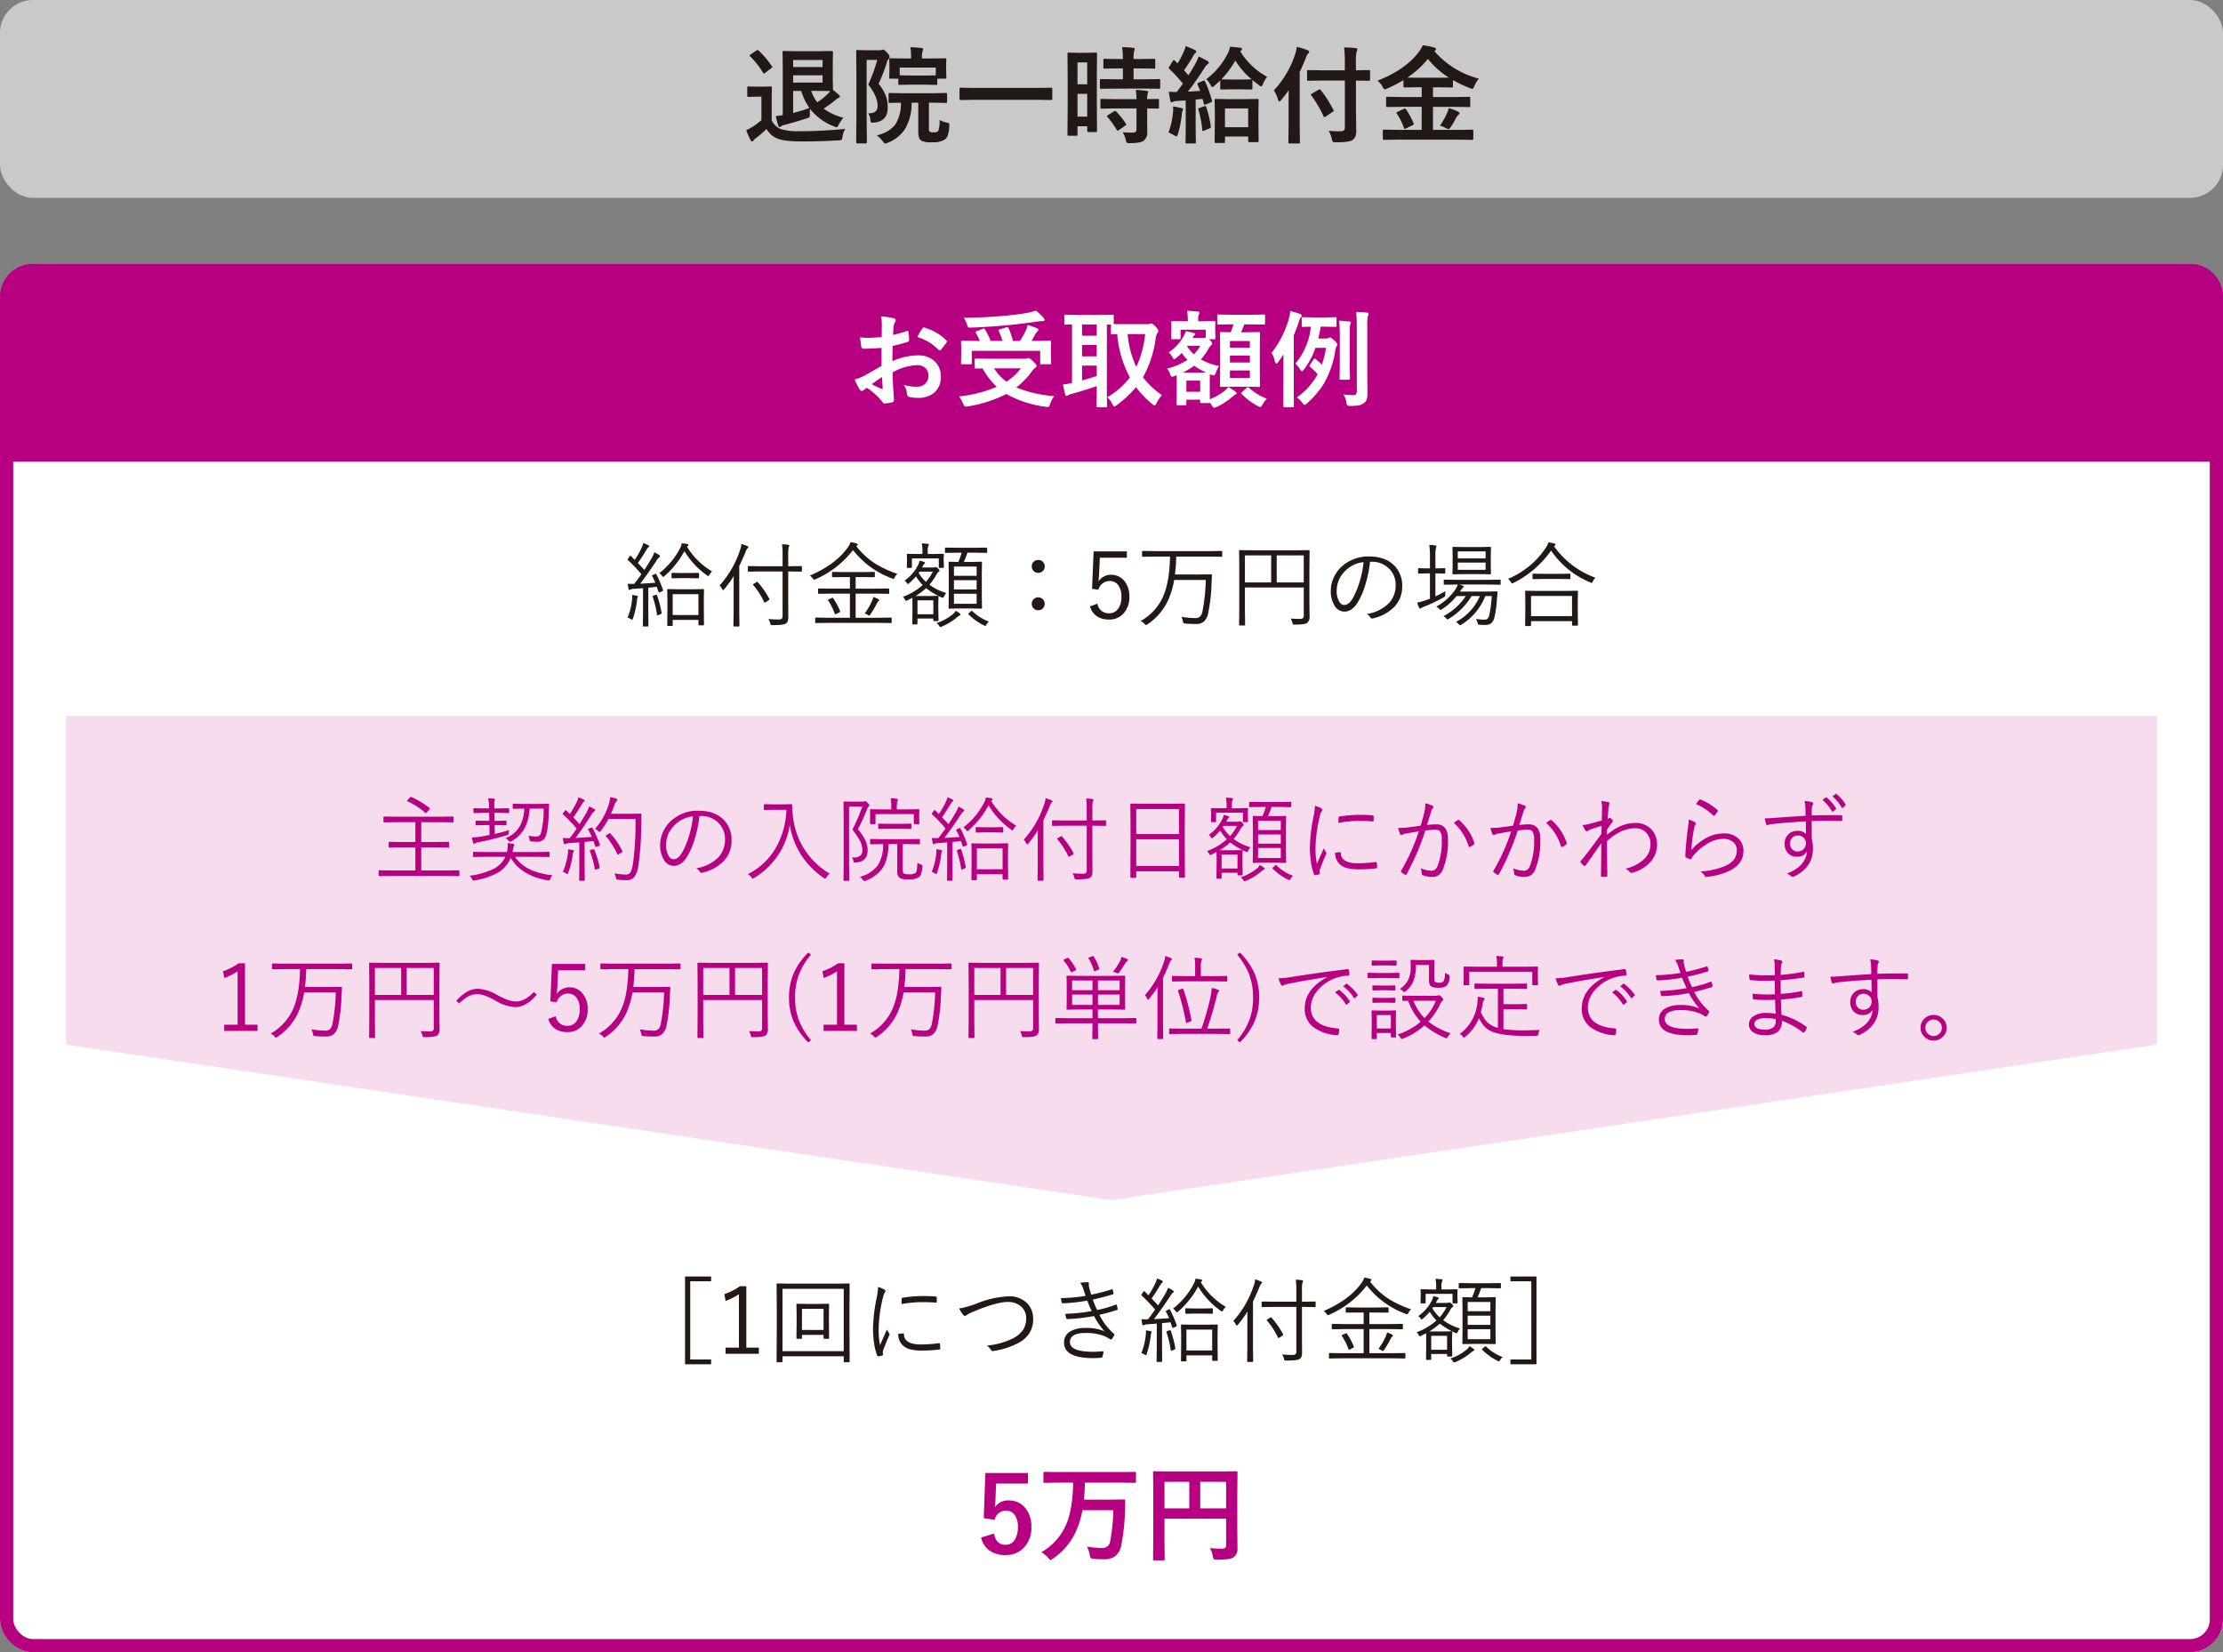 <svg xmlns="http://www.w3.org/2000/svg" width="674" height="501" viewBox="0 0 674 501">
  <rect x="0" y="0" width="674" height="501" fill="#808080" stroke="none"/>
  <g id="img11_sp" transform="translate(-38 -5261)">
    <g id="グループ_10740" data-name="グループ 10740" transform="translate(0 3926)">
      <g id="_57739282" data-name="57739282" transform="translate(38 1415)" fill="#fff" stroke="#b60081" stroke-width="4">
        <rect width="674" height="421" rx="10" stroke="none"/>
        <rect x="2" y="2" width="670" height="417" rx="8" fill="none"/>
      </g>
      <path id="_57739282-2" data-name="57739282" d="M10,0H664a10,10,0,0,1,10,10V60H0V10A10,10,0,0,1,10,0Z" transform="translate(38 1415)" fill="#b60081"/>
      <path id="Label" d="M10.328-18.812l.031-3.656a12.159,12.159,0,0,0-.219-2.578,18.076,18.076,0,0,1,3.8.563q.641.172.641.609a1.154,1.154,0,0,1-.187.516,4.068,4.068,0,0,0-.453,1.25q-.094.922-.156,2.656a33.181,33.181,0,0,0,4.109-1.172.637.637,0,0,1,.219-.047q.281,0,.328.328a16.115,16.115,0,0,1,.188,2.484.51.51,0,0,1-.422.516,43.032,43.032,0,0,1-4.578,1.219l-.062,4.641a19.276,19.276,0,0,1,7.875-1.766,6.9,6.9,0,0,1,5.125,2A6.039,6.039,0,0,1,28.25-6.859a6.1,6.1,0,0,1-2.094,5,7.4,7.4,0,0,1-4.844,1.5,11.526,11.526,0,0,1-2.625-.281.9.9,0,0,1-.7-.969,5.367,5.367,0,0,0-.969-2.7,12.875,12.875,0,0,0,4,.563,3.5,3.5,0,0,0,2.516-.906,3.142,3.142,0,0,0,.938-2.391,3.02,3.02,0,0,0-1.047-2.5,3.811,3.811,0,0,0-2.469-.734,16.541,16.541,0,0,0-7.328,2.188q.047,2.047.125,3.844.266,3.734.266,4.156a2.931,2.931,0,0,1-.047.688.546.546,0,0,1-.437.359,11.05,11.05,0,0,1-2.359.391q-.313.031-.781-.641A18.163,18.163,0,0,0,5.844-3.391a5.6,5.6,0,0,0-1.016.7.776.776,0,0,1-.547.219.867.867,0,0,1-.7-.516A29.727,29.727,0,0,1,2.109-5.953,11.421,11.421,0,0,0,5.047-7.078q1.453-.8,5.219-2.969v-5.469q-3.2.25-5.375.25a.685.685,0,0,1-.766-.672Q4-16.7,3.766-18.719a17.22,17.22,0,0,0,2.5.156Q7.641-18.562,10.328-18.812Zm.094,12.125Q8.391-5.312,7.3-4.516a31.515,31.515,0,0,0,3,1.438.67.67,0,0,0,.172.031q.156,0,.156-.187a.3.3,0,0,0-.016-.094q-.031-.484-.094-1.719Q10.453-6.3,10.422-6.687Zm10.7-12.125a19.722,19.722,0,0,1,1.469-2.5q.25-.406.422-.406a.672.672,0,0,1,.125.016A15.382,15.382,0,0,1,29.922-17.8a.567.567,0,0,1,.188.328,1.1,1.1,0,0,1-.125.313q-.266.406-.906,1.219-.7.906-.828,1.063-.078.109-.344.109-.234,0-.3-.109A15.008,15.008,0,0,0,21.125-18.812ZM62.594-.891a11.759,11.759,0,0,0-1.219,2.406,3.022,3.022,0,0,1-.328.734.49.49,0,0,1-.406.156q-.094,0-.609-.062A33.2,33.2,0,0,1,48.109-1.531,39.82,39.82,0,0,1,36.422,2.234a3.425,3.425,0,0,1-.672.063q-.375,0-.7-.828A9.351,9.351,0,0,0,33.766-.8,39.258,39.258,0,0,0,45.219-3.719a21.068,21.068,0,0,1-4.281-5.562l-2.047.031a.494.494,0,0,1-.312-.062.538.538,0,0,1-.047-.281v-2.344q0-.25.063-.3a.583.583,0,0,1,.3-.047l4.344.063H53.578a3.013,3.013,0,0,0,.859-.094,1.509,1.509,0,0,1,.406-.125q.391,0,1.516,1.125.922.875.922,1.328,0,.281-.391.516a4.312,4.312,0,0,0-1.047,1.078,23.573,23.573,0,0,1-4.7,4.875A37.756,37.756,0,0,0,62.594-.891ZM52.516-9.312H44.391a14.7,14.7,0,0,0,3.75,4.031A16.583,16.583,0,0,0,52.516-9.312Zm-10.875-11.8a25.2,25.2,0,0,1,1.734,3.484h3.547a19.7,19.7,0,0,0-1.094-2.984.5.5,0,0,1-.062-.219q0-.187.391-.312l1.953-.609a1.515,1.515,0,0,1,.328-.062q.172,0,.313.25a19.072,19.072,0,0,1,1.344,3.938h2.141a28.062,28.062,0,0,0,1.859-3.266,8.093,8.093,0,0,0,.469-1.562q1.453.422,2.781.953.484.188.484.484,0,.188-.344.547a4.2,4.2,0,0,0-.7.984q-.641,1.219-1.031,1.859h1.375l4.188-.062q.266,0,.313.063a.538.538,0,0,1,.047.281l-.062,1.609v1.859l.063,2.984a.47.47,0,0,1-.055.289.508.508,0,0,1-.3.055H58.734q-.266,0-.312-.062a.538.538,0,0,1-.047-.281v-3.719H37.641v3.719q0,.25-.062.3a.583.583,0,0,1-.3.047H34.734q-.266,0-.312-.062a.538.538,0,0,1-.047-.281l.063-3.016v-1.609l-.062-1.828q0-.25.063-.3a.583.583,0,0,1,.3-.047l4.188.063h1.156a16.6,16.6,0,0,0-1.219-2.437.534.534,0,0,1-.125-.25q0-.125.375-.25l1.859-.75a.971.971,0,0,1,.328-.078Q41.484-21.391,41.641-21.109Zm15.422-5.7a15.28,15.28,0,0,1,2.3,2.172,1.149,1.149,0,0,1,.359.672q0,.328-.516.328a10.094,10.094,0,0,0-1.531.125q-5.609.8-9.469,1.141-5.437.516-10.984.719h-.266a.506.506,0,0,1-.469-.2,6.079,6.079,0,0,1-.281-.766,10.223,10.223,0,0,0-1-2.016q5.8-.047,12-.578,4.344-.391,7.172-.891A25.174,25.174,0,0,0,57.063-26.812ZM95.3-1.187a9.257,9.257,0,0,0-1.656,2.469q-.344.672-.578.672a1.733,1.733,0,0,1-.734-.453,29.243,29.243,0,0,1-4.906-5.109,33.44,33.44,0,0,1-5.859,5.469,1.647,1.647,0,0,1-.7.391q-.25,0-.641-.766a5.961,5.961,0,0,0-1.5-2.031,23.538,23.538,0,0,0,6.844-6.016,33.166,33.166,0,0,1-3.828-13.109l-1.578.031q-.25,0-.3-.078a.63.63,0,0,1-.047-.312v-2.562H78.594V-1.25l.063,3.391q0,.266-.062.313a.538.538,0,0,1-.281.047h-2.5q-.266,0-.312-.062a.583.583,0,0,1-.047-.3l.063-3.391V-3.937q-3.3,1.188-7.609,2.375a3.058,3.058,0,0,0-1.031.391.869.869,0,0,1-.516.219q-.313,0-.406-.422-.359-1.375-.672-3.031a21.141,21.141,0,0,0,2.75-.484V-22.625q-.781.016-1.484.047l-.5.016a.494.494,0,0,1-.312-.062.538.538,0,0,1-.047-.281v-2.281q0-.266.078-.328a.488.488,0,0,1,.281-.047l3.938.063h6.359l3.984-.062q.25,0,.3.078a.583.583,0,0,1,.047.3v2.438q.516.031,3.266.031h6.906a2.148,2.148,0,0,0,.781-.094.876.876,0,0,1,.469-.125q.328,0,1.344,1.031.766.875.766,1.219a1.4,1.4,0,0,1-.359.766,4.632,4.632,0,0,0-.469,1.625,33.065,33.065,0,0,1-3.844,11.7A25.621,25.621,0,0,0,95.3-1.187ZM90.2-19.7H84.891A29.4,29.4,0,0,0,87.516-9.75,30.849,30.849,0,0,0,90.2-19.7ZM75.516-6.969v-3.172H71.078v4.484Q72.875-6.125,75.516-6.969ZM71.078-19.2h4.438v-3.422H71.078Zm0,6.25h4.438v-3.437H71.078ZM111.5-18.5q0,.25-.078.313a.63.63,0,0,1-.312.047h-1.562l.313.281a1.836,1.836,0,0,1,.672,1.094.666.666,0,0,1-.3.453,3.269,3.269,0,0,0-.8,1.016,17.546,17.546,0,0,1-2.328,3.266,17.85,17.85,0,0,0,5.531,2.016,7.514,7.514,0,0,0-.984,1.984q-.313.844-.609.844a3.731,3.731,0,0,1-.672-.141l-.516-.187q-.062.641-.062,2.047V-3.5q0,2.953.031,3.563A17.831,17.831,0,0,0,114.313-2.5a7.091,7.091,0,0,0,1.094-1.125,14.233,14.233,0,0,1,2.172,1.375.645.645,0,0,1,.359.516q0,.219-.391.391a4.532,4.532,0,0,0-.828.578,20.682,20.682,0,0,1-4.844,3.172,3.026,3.026,0,0,1-.766.25q-.266,0-.7-.734l-.578-.812q-.031.109-.344.109h-2.25q-.25,0-.3-.078a.488.488,0,0,1-.047-.281V.188H102.7V1.5q0,.281-.062.328a.459.459,0,0,1-.3.063h-2.234q-.281,0-.328-.078a.63.63,0,0,1-.047-.312l.047-4.609V-4.922L99.75-7.234a4.994,4.994,0,0,1-.7.266,2.13,2.13,0,0,1-.7.188q-.281,0-.516-.578a5.641,5.641,0,0,0-.984-1.891,19.5,19.5,0,0,0,6.172-2.625,16.083,16.083,0,0,1-1.719-2.109,15.147,15.147,0,0,1-1.578,1.438,2,2,0,0,1-.734.484q-.141,0-.437-.516a7.061,7.061,0,0,0-1.187-1.594,14.038,14.038,0,0,0,4.438-4.781,6.009,6.009,0,0,0,.7-1.625,17.224,17.224,0,0,1,2.438.547q.453.125.453.313a.5.5,0,0,1-.234.359,1.384,1.384,0,0,0-.437.578l-.172.281h3.172a1.664,1.664,0,0,0,.609-.094l.25-.094v-2.344h-7.641V-18.5q0,.359-.312.359H98.438q-.25,0-.3-.078a.488.488,0,0,1-.047-.281l.063-2.75v-.7L98.094-23.3q0-.266.063-.312a.538.538,0,0,1,.281-.047l3.75.063h.953v-.125a18.731,18.731,0,0,0-.219-3.047q.906.031,3.234.234.516.047.516.344a1.605,1.605,0,0,1-.234.641,6.37,6.37,0,0,0-.156,1.828v.125h1.094l3.734-.062a.57.57,0,0,1,.344.063.583.583,0,0,1,.047.3l-.062,1.141v.906ZM106.891-5.594H102.7v3.375h4.188ZM101.547-8h4.891q1.8,0,2.281-.031a21.268,21.268,0,0,1-3.656-2.078A21.235,21.235,0,0,1,101.547-8Zm1.375-7.969A10.887,10.887,0,0,0,105-13.562a13.975,13.975,0,0,0,1.922-2.594h-3.844Zm13.5-6.687-4,.063a.494.494,0,0,1-.312-.062.538.538,0,0,1-.047-.281v-2.344q0-.25.078-.3a.488.488,0,0,1,.281-.047l4,.063h5.8l4.031-.062q.313,0,.313.344v2.344q0,.344-.312.344l-4.031-.062h-1.953q-.469,1.3-1,2.406H121l3.672-.062a.494.494,0,0,1,.313.063.538.538,0,0,1,.047.281l-.062,3.719v8.5l.063,3.672a.594.594,0,0,1-.055.328q-.055.063-.3.063L121-3.75h-4.094l-3.656.063q-.266,0-.328-.078a.63.63,0,0,1-.047-.312l.063-3.672v-8.375l-.062-3.844q0-.25.063-.3a.63.63,0,0,1,.313-.047l2.844.063A20.815,20.815,0,0,0,117-22.656Zm5.531,16.25V-8.672h-6.047v2.266Zm-6.047-4.672h6.047v-2.094h-6.047Zm6.047-6.516h-6.047v2.016h6.047Zm5.156,17.5A7.487,7.487,0,0,0,125.8,1.7q-.391.734-.672.734a2.3,2.3,0,0,1-.766-.3,20.109,20.109,0,0,1-4.891-3.672.446.446,0,0,1-.141-.234q0-.094.3-.375l1.344-1.25a.447.447,0,0,1,.328-.172.582.582,0,0,1,.344.125A17.5,17.5,0,0,0,127.109-.094ZM136.2-.5a20.6,20.6,0,0,0,6.3-7.016,17.5,17.5,0,0,0-2.25-2.2q-.234-.2-.234-.328a.726.726,0,0,1,.141-.312l1.125-1.7q.172-.234.3-.234a.5.5,0,0,1,.281.141,23.932,23.932,0,0,1,1.922,1.734,29.293,29.293,0,0,0,1.25-5.125h-3.2a22.965,22.965,0,0,1-3.547,6.656q-.359.453-.578.453t-.547-.578a7.113,7.113,0,0,0-1.406-1.734,20.632,20.632,0,0,0,4.7-11.2q-1.031.016-1.859.047l-.578.016q-.25,0-.3-.062a.538.538,0,0,1-.047-.281v-2.25q0-.25.063-.3a.538.538,0,0,1,.281-.047l3.141.063h3.609l3.141-.062q.328,0,.328.344v2.25q0,.344-.328.344l-3.141-.062h-1.344q-.391,2.266-.734,3.594h2.375a1.344,1.344,0,0,0,.734-.172,1.331,1.331,0,0,1,.453-.156q.328,0,1.313.891.891.859.891,1.219a.891.891,0,0,1-.219.578,4.126,4.126,0,0,0-.422,1.531,28.493,28.493,0,0,1-3.406,9.734,26.77,26.77,0,0,1-5.2,6.078,1.709,1.709,0,0,1-.672.422q-.219,0-.734-.7A7.1,7.1,0,0,0,136.2-.5Zm-7.687-13.484a29.445,29.445,0,0,0,5.25-10.375,9.423,9.423,0,0,0,.406-2.359q2.219.625,2.984.922.547.2.547.516a.934.934,0,0,1-.359.609,3.637,3.637,0,0,0-.562,1.313q-.594,1.859-1.516,4V-2.75l.031,4.891a.576.576,0,0,1-.047.313.583.583,0,0,1-.3.047h-2.547q-.312,0-.312-.359l.031-4.891V-9.531q0-2.594.031-4.031-.781,1.219-1.625,2.391-.312.422-.516.422-.328,0-.516-.828A6.928,6.928,0,0,0,128.516-13.984ZM150.281-1.406a23.928,23.928,0,0,0,2.906.219,1.223,1.223,0,0,0,.953-.281,1.494,1.494,0,0,0,.234-.969V-21.891a36.794,36.794,0,0,0-.219-4.516q2.25.063,3.3.2.484.047.484.344a1.888,1.888,0,0,1-.187.672,12.709,12.709,0,0,0-.2,3.234v13.5l.063,6.594a6.2,6.2,0,0,1-.234,1.984,2.383,2.383,0,0,1-.891,1.125,4,4,0,0,1-1.5.672,15.163,15.163,0,0,1-2.562.156,1.67,1.67,0,0,1-.953-.156,2.418,2.418,0,0,1-.266-.875A5.574,5.574,0,0,0,150.281-1.406Zm-1.25-22.344q1.766.063,3.063.234.453.047.453.313a1.246,1.246,0,0,1-.094.422,2.562,2.562,0,0,0-.125.344,31.207,31.207,0,0,0-.094,3.422v8.609l.063,4.2a.47.47,0,0,1-.055.289.47.47,0,0,1-.289.055H149.5q-.25,0-.3-.062a.538.538,0,0,1-.047-.281l.063-4.2v-8.562A47.653,47.653,0,0,0,149.031-23.75Z" transform="translate(295 1456)" fill="#fff" stroke="rgba(0,0,0,0)" stroke-width="1"/>
      <path id="Label-2" data-name="Label" d="M15.672-24.359v3.2H6.016l-.2,4.922a22.1,22.1,0,0,1-.187,2.313,4.726,4.726,0,0,1,4.188-2.109,6.272,6.272,0,0,1,5.2,2.469A8.79,8.79,0,0,1,16.7-8.031a8.657,8.657,0,0,1-2.453,6.5A7.414,7.414,0,0,1,8.891.516a8.066,8.066,0,0,1-5.078-1.5A6.549,6.549,0,0,1,1.469-4.8L5.375-5.984q.641,3.391,3.484,3.391A3.179,3.179,0,0,0,11.719-4.2a6.971,6.971,0,0,0,.891-3.766A5.927,5.927,0,0,0,11.547-11.8a3.062,3.062,0,0,0-2.5-1.125,3.4,3.4,0,0,0-3.453,2.75l-3.328-.484.484-13.7Zm9.109,2.922-4.031.063a.57.57,0,0,1-.344-.062.538.538,0,0,1-.047-.281v-2.641q0-.25.078-.3a.63.63,0,0,1,.313-.047l4.031.063h19.25l4.078-.062q.312,0,.313.344v2.641q0,.344-.312.344l-4.078-.062H32.938q-.047,2.8-.3,5.156h8.328l3.828-.062a.318.318,0,0,1,.359.359q0,1.469-.062,3.125A63.008,63.008,0,0,1,44-2.625,5.553,5.553,0,0,1,42.078.906a5.775,5.775,0,0,1-3.453.891q-1.766,0-3-.125a1.58,1.58,0,0,1-.922-.266,2.505,2.505,0,0,1-.3-.922,9.129,9.129,0,0,0-.828-2.516,30.1,30.1,0,0,0,4.641.406,2.3,2.3,0,0,0,2.391-2.141,54.879,54.879,0,0,0,.938-9.312H32.2a27.115,27.115,0,0,1-1.578,5.438A19.637,19.637,0,0,1,23.2,1.641a1.773,1.773,0,0,1-.7.391q-.172,0-.7-.672a7.376,7.376,0,0,0-2.078-1.7,17.665,17.665,0,0,0,7.641-8.672q1.844-4.359,2.016-12.422ZM70.891-1.594a35.4,35.4,0,0,0,3.609.172A1.393,1.393,0,0,0,75.516-1.7a1.13,1.13,0,0,0,.234-.812v-8H57.063V-3.7l.063,5.469q0,.266-.078.313a.583.583,0,0,1-.3.047h-2.8a.47.47,0,0,1-.289-.055.508.508,0,0,1-.055-.3L53.672-4.5V-18.2l-.062-6.3a.57.57,0,0,1,.063-.344.583.583,0,0,1,.3-.047l4.344.063H74.531l4.313-.062q.266,0,.313.078a.63.63,0,0,1,.047.313l-.062,6.422V-7.125L79.2-1.578a3.18,3.18,0,0,1-1.031,2.656,3.691,3.691,0,0,1-1.781.672,26.991,26.991,0,0,1-3.422.156q-.812,0-.969-.172a2.091,2.091,0,0,1-.281-.859A9.158,9.158,0,0,0,70.891-1.594ZM75.75-21.687H67.906v8.063H75.75ZM57.063-13.625h7.516v-8.062H57.063Z" transform="translate(334 1806)" fill="#b60081" stroke="rgba(0,0,0,0)" stroke-width="1"/>
      <g id="グループ_10746" data-name="グループ 10746" transform="translate(5986.066 24225.66)">
        <path id="Label-3" data-name="Label" d="M26.605-23.939v1.449h-6.33V1.217h6.33V2.666H18.7V-23.939ZM37.283-21V-2.379h3.8V-.506H30.98V-2.379h4.061V-18.566a19.1,19.1,0,0,1-4.033,2.023l-.4-2.051A18.564,18.564,0,0,0,35.369-21Zm25.1,15.723a.193.193,0,0,1-.219.219H60.922a.193.193,0,0,1-.219-.219v-.957H54.154v.957a.193.193,0,0,1-.219.219H52.691a.193.193,0,0,1-.219-.219l.055-4.4v-2.83l-.055-2.953a.193.193,0,0,1,.219-.219l3.008.055h3.459l3.008-.055a.193.193,0,0,1,.219.219l-.055,2.721V-9.68ZM60.7-7.725v-6.412H54.154v6.412Zm7.9,9.57a.193.193,0,0,1-.219.219H67.033a.193.193,0,0,1-.219-.219V.246H48.248v1.6a.193.193,0,0,1-.219.219H46.676a.193.193,0,0,1-.219-.219l.055-10.418v-5.592l-.055-7.451a.193.193,0,0,1,.219-.219l3.9.055H64.49l3.9-.055a.193.193,0,0,1,.219.219l-.055,6.645v6.4ZM66.814-1.3V-20.207H48.248V-1.3ZM77.232-20.768a8.5,8.5,0,0,1,1.832.752q.4.232.4.451a.877.877,0,0,1-.191.479,4.268,4.268,0,0,0-.561,1.477A42.683,42.683,0,0,0,77.4-7.943a22.674,22.674,0,0,0,.424,4.813q.205-.479,1.039-2.379.588-1.285,1.025-2.352a12.524,12.524,0,0,0,.67,1.121.381.381,0,0,1,.15.273,1.148,1.148,0,0,1-.137.451q-1.189,2.734-1.8,4.443a1.651,1.651,0,0,0-.109.7l.055.615a.233.233,0,0,1-.191.26A6.991,6.991,0,0,1,77.26.273q-.219,0-.314-.273a17.531,17.531,0,0,1-.971-4.033,30.253,30.253,0,0,1-.287-4.088,51.57,51.57,0,0,1,1.148-9.543A18.509,18.509,0,0,0,77.232-20.768ZM83.357-6.576l1.518-.109a.056.056,0,0,1,.041-.014q.15,0,.15.287.123,3.076,5.1,3.076a43.463,43.463,0,0,0,5.51-.383.839.839,0,0,1,.109-.014q.178,0,.205.287.082,1,.082,1.313,0,.205-.055.246a.689.689,0,0,1-.314.1,44.266,44.266,0,0,1-5,.3,13.883,13.883,0,0,1-3.992-.451,4.742,4.742,0,0,1-2.174-1.312A4.632,4.632,0,0,1,83.357-6.576Zm.984-9q0-1.2.027-1.531a.369.369,0,0,1,.328-.4,37.977,37.977,0,0,1,5.934-.506q2.721,0,3.979.137.424.041.424.287,0,.889-.027,1.313,0,.26-.205.26h-.109q-1.354-.15-4.5-.15A34.608,34.608,0,0,0,84.342-15.572Zm17.473,1.326a25.947,25.947,0,0,0,5.428-1.545,29.116,29.116,0,0,1,9.488-2.133,7.564,7.564,0,0,1,5.742,2.133,6.6,6.6,0,0,1,1.764,4.758,7.723,7.723,0,0,1-1.326,4.58,9.255,9.255,0,0,1-3.268,2.734A24,24,0,0,1,112.15-1.34a1.45,1.45,0,0,1-.164.014.628.628,0,0,1-.533-.355,4.216,4.216,0,0,0-1.244-1.312,22.771,22.771,0,0,0,7.916-2.187q4.006-2.064,4.006-5.934A4.694,4.694,0,0,0,120.408-15a6,6,0,0,0-3.9-1.217q-3.432,0-10.527,2.994a8.742,8.742,0,0,0-1.9.984,1.2,1.2,0,0,1-.533.246.8.8,0,0,1-.533-.342A10.037,10.037,0,0,1,101.814-14.246Zm38.336-3.814q-.109-.314-.355-1.053l-.369-1.107a5.452,5.452,0,0,0-.93-1.791,13.153,13.153,0,0,1,2.188-.191q.479,0,.479.342l-.068.438a6.623,6.623,0,0,0,.219,1.176q.123.437.3,1.025t.246.793a55.694,55.694,0,0,0,6.193-1.613.524.524,0,0,1,.164-.041q.1,0,.137.15a9.549,9.549,0,0,1,.26,1.039v.082a.3.3,0,0,1-.26.3q-2.461.766-6.016,1.572a24.432,24.432,0,0,0,1.313,3.158,32.627,32.627,0,0,0,5.564-1.6.656.656,0,0,1,.191-.041q.123,0,.205.178a7.291,7.291,0,0,1,.246,1.066.589.589,0,0,1,.014.109.3.3,0,0,1-.232.287q-2.611.861-5.318,1.463A18.926,18.926,0,0,0,148.7-6.6a.5.5,0,0,1,.164.287.517.517,0,0,1-.055.191,4.977,4.977,0,0,1-.67,1.094.515.515,0,0,1-.328.205.513.513,0,0,1-.3-.15,10.081,10.081,0,0,0-1.982-1.012,15.278,15.278,0,0,0-5.346-.834q-4.785,0-4.785,2.762,0,2.939,7.082,2.939,1.012,0,2.857-.164h.055q.178,0,.178.205a.45.45,0,0,1-.014.109,6.914,6.914,0,0,1-.3,1.326.4.4,0,0,1-.369.342q-1.449.109-2.461.109-8.818,0-8.818-4.73A3.737,3.737,0,0,1,135.529-7.3a8.626,8.626,0,0,1,4.539-1.039,13.51,13.51,0,0,1,5.8,1.025,24.518,24.518,0,0,1-3.172-4.635,56.534,56.534,0,0,1-8.094.916q-.232,0-.328-.287a5.32,5.32,0,0,1-.26-1.312A50.4,50.4,0,0,0,142-13.467q-.711-1.5-1.367-3.172a49.142,49.142,0,0,1-7.369.82.339.339,0,0,1-.369-.273q-.109-.451-.246-1.3A53.746,53.746,0,0,0,140.15-18.061ZM180.209,1.395q0,.232-.219.232h-1.244q-.219,0-.219-.232V-.027h-7.807v1.6a.193.193,0,0,1-.219.219h-1.2q-.232,0-.232-.219l.055-5.018V-5.852l-.055-3.309a.193.193,0,0,1,.219-.219l3.281.055h4.2l3.227-.055a.193.193,0,0,1,.219.219l-.055,2.9v2.68Zm-1.682-2.912V-7.834h-7.807v6.316ZM167.781-9.105a.86.86,0,0,1,.014.137q0,.123-.328.26l-.588.26a1.4,1.4,0,0,1-.314.082q-.1,0-.164-.205l-.506-1.5q-.834.109-2.57.273v7.479l.027,4.088a.169.169,0,0,1-.191.191h-1.271q-.219,0-.219-.191l.055-4.088V-9.666q-.793.082-2.748.205a2.964,2.964,0,0,0-1.066.219.839.839,0,0,1-.328.109q-.164,0-.26-.328-.068-.328-.246-1.545.561.055,1.736.055h.219q.943-1.148,2.188-2.939a43.8,43.8,0,0,0-4.02-4.225q-.15-.123-.15-.205a.743.743,0,0,1,.164-.328l.424-.615q.164-.232.246-.232a.39.39,0,0,1,.205.123l1.121,1.121a26.172,26.172,0,0,0,2.064-3.609,6.821,6.821,0,0,0,.533-1.49,14.682,14.682,0,0,1,1.463.643q.3.178.3.369,0,.164-.219.3a1.934,1.934,0,0,0-.506.588q-1.5,2.543-2.693,4.17.889.889,1.969,2.105,1.162-1.791,2.105-3.391a9.821,9.821,0,0,0,.916-1.955,9.515,9.515,0,0,1,1.463.807q.273.205.273.342,0,.178-.273.355a5.644,5.644,0,0,0-.957,1.244q-2.57,3.91-4.785,6.768,3.131-.178,4.594-.3a22.045,22.045,0,0,0-.957-2,.337.337,0,0,1-.055-.15q0-.082.342-.232l.492-.232a.945.945,0,0,1,.3-.1q.1,0,.178.15A34.532,34.532,0,0,1,167.781-9.105Zm14.889-5.619a3.166,3.166,0,0,0-.834,1.053q-.178.342-.314.342a.881.881,0,0,1-.383-.191,24.54,24.54,0,0,1-6.863-7.369,27.034,27.034,0,0,1-6.057,7.574q-.287.246-.383.246t-.369-.342a3.085,3.085,0,0,0-.807-.807,22.715,22.715,0,0,0,6.234-7.424,4.548,4.548,0,0,0,.561-1.627,15.243,15.243,0,0,1,1.682.219q.342.082.342.314a.444.444,0,0,1-.191.314l-.232.191A21.86,21.86,0,0,0,182.67-14.725Zm-3.951,1.832q0,.246-.219.246l-2.6-.055h-2.721l-2.57.055q-.232,0-.232-.246v-1.189q0-.219.232-.219l2.57.055H175.9l2.6-.055a.193.193,0,0,1,.219.219ZM160.166-7.109a.839.839,0,0,1-.109.328,3.131,3.131,0,0,0-.164.82,25.866,25.866,0,0,1-1.217,5.482q-.109.4-.273.4a1.049,1.049,0,0,1-.424-.219,3.758,3.758,0,0,0-.93-.424A19.624,19.624,0,0,0,158.4-6.248q.055-.533.055-.834,0-.246-.027-.533,1.148.191,1.367.246Q160.166-7.287,160.166-7.109Zm7.191,4.922a.589.589,0,0,1,.014.109q0,.137-.355.314l-.588.246a1.157,1.157,0,0,1-.355.109q-.1,0-.109-.191a30.137,30.137,0,0,0-1.3-5.455.579.579,0,0,1-.027-.137q0-.109.342-.232l.561-.191a.722.722,0,0,1,.246-.068q.1,0,.178.205A30.528,30.528,0,0,1,167.357-2.187Zm42.533-12.7a.193.193,0,0,1-.219.219l-3.869-.055h-.055v9.461l.027,4.348A3.576,3.576,0,0,1,205.6.369a1.771,1.771,0,0,1-.574.7q-.656.479-4.033.479a1.014,1.014,0,0,1-.533-.082,1.28,1.28,0,0,1-.164-.451,4.541,4.541,0,0,0-.561-1.326q1.682.15,3.158.15a1.23,1.23,0,0,0,.93-.273,1.2,1.2,0,0,0,.219-.82V-14.725H197.6l-3.869.055a.193.193,0,0,1-.219-.219v-1.244a.193.193,0,0,1,.219-.219l3.869.055h6.439v-3.281a24.585,24.585,0,0,0-.164-3.4,15.262,15.262,0,0,1,1.846.164q.369.041.369.246a2.409,2.409,0,0,1-.205.533,11.365,11.365,0,0,0-.137,2.406V-16.3h.055l3.869-.055a.193.193,0,0,1,.219.219Zm-16.242-7.232a.583.583,0,0,1-.26.4,2.408,2.408,0,0,0-.547,1.039q-1.2,2.816-1.941,4.307V-2.6l.055,4.334a.193.193,0,0,1-.219.219h-1.381a.193.193,0,0,1-.219-.219l.055-4.334V-9.721q0-2.229.027-3.609a30.525,30.525,0,0,1-2.885,4.006q-.205.246-.328.246t-.287-.273a4.148,4.148,0,0,0-.779-1.121,29.72,29.72,0,0,0,6.18-10.691,7.061,7.061,0,0,0,.451-1.914,12.81,12.81,0,0,1,1.764.656Q193.648-22.3,193.648-22.121Zm6.385,15.709a.322.322,0,0,1,.041.137q0,.1-.273.287l-.807.533a1.018,1.018,0,0,1-.355.164q-.1,0-.178-.164a23.485,23.485,0,0,0-3.309-5.127q-.1-.109-.1-.15,0-.068.3-.273l.779-.479a.517.517,0,0,1,.205-.1.314.314,0,0,1,.164.1A26.158,26.158,0,0,1,200.033-6.412ZM237.111.7q0,.219-.232.219L233.105.861H217.93l-3.787.055A.193.193,0,0,1,213.924.7V-.52a.193.193,0,0,1,.219-.219l3.787.055h6.521V-8h-5.578l-3.855.055q-.232,0-.232-.219V-9.352q0-.219.232-.219l3.855.055h5.578v-3.5h-1.709l-3.5.027q-.219,0-.219-.205v-1.176a.193.193,0,0,1,.219-.219l3.5.055h5.51l3.541-.055a.193.193,0,0,1,.219.219v1.176q0,.205-.219.205l-3.541-.027h-2.064v3.5h6.07l3.869-.055a.193.193,0,0,1,.219.219v1.189a.363.363,0,0,1-.027.191.364.364,0,0,1-.191.027L232.258-8h-6.07V-.684h6.918l3.773-.055q.232,0,.232.219ZM238.848-14a3.2,3.2,0,0,0-.82,1.094q-.232.424-.369.424a2.253,2.253,0,0,1-.437-.137,26.359,26.359,0,0,1-11.826-8.6,28.818,28.818,0,0,1-11.416,8.873,1.408,1.408,0,0,1-.4.123q-.137,0-.383-.383a2.628,2.628,0,0,0-.9-.861q7.848-3.35,11.539-8.572a6.083,6.083,0,0,0,.807-1.559,8.344,8.344,0,0,1,1.791.383q.4.137.4.369,0,.137-.191.246a.757.757,0,0,0-.26.178,22.476,22.476,0,0,0,6.1,5.537A31.968,31.968,0,0,0,238.848-14Zm-5.523,7.984q0,.137-.273.355a2.1,2.1,0,0,0-.451.684,26.52,26.52,0,0,1-2,3.35q-.232.287-.328.287a.865.865,0,0,1-.4-.191,2.368,2.368,0,0,0-.943-.451,19.818,19.818,0,0,0,2.2-3.76,6.4,6.4,0,0,0,.424-1.23,8.058,8.058,0,0,1,1.422.588Q233.324-6.18,233.324-6.016ZM221.457-2.721a.535.535,0,0,1,.041.178q0,.123-.273.246l-.861.424a1.664,1.664,0,0,1-.369.15q-.082,0-.137-.178a17.673,17.673,0,0,0-2-4.006.266.266,0,0,1-.055-.137q0-.1.314-.26l.752-.328a1.262,1.262,0,0,1,.314-.123q.1,0,.191.15A19.683,19.683,0,0,1,221.457-2.721Zm44.6-17.869q0,.232-.191.232l-3.582-.055h-2.215a22.6,22.6,0,0,1-1.094,2.8h2.188l3.1-.068q.232,0,.232.219l-.055,3.295v7.191l.055,3.309q0,.219-.232.219l-3.1-.055h-3.473l-3.1.055a.193.193,0,0,1-.219-.219l.055-3.309v-7.137l-.055-3.35a.193.193,0,0,1,.219-.219l2.721.068a21.316,21.316,0,0,0,1.025-2.8h-1.258l-3.582.055q-.219,0-.219-.232v-1.148a.193.193,0,0,1,.219-.219l3.582.055h5.209l3.582-.055q.191,0,.191.219ZM262.869-4.922V-7.957h-6.877v3.035Zm0-8.49v-2.8h-6.877v2.8Zm0,4.143v-2.8h-6.877v2.8Zm-9.187,1.094a3.312,3.312,0,0,0-.67.984q-.205.451-.4.451a1.039,1.039,0,0,1-.328-.1,22.293,22.293,0,0,1-4.73-2.816,20.859,20.859,0,0,1-3.213,2.379h4.2l2.543-.055q.232,0,.232.219l-.068,1.9V-3.5l.068,3.609q0,.219-.232.219h-1.121a.193.193,0,0,1-.219-.219V-.451h-4.812V1.094q0,.246-.232.246h-1.148q-.191,0-.191-.246l.055-4.115V-4.676l-.027-2.064q-.984.52-1.545.779a1.065,1.065,0,0,1-.383.137q-.178,0-.342-.4a2.41,2.41,0,0,0-.615-.807,18.273,18.273,0,0,0,6.016-3.582,13.955,13.955,0,0,1-2.037-2.625,18.582,18.582,0,0,1-2.023,2.037q-.328.287-.437.287t-.314-.314a2.124,2.124,0,0,0-.7-.7,12.924,12.924,0,0,0,4.17-4.84,5.242,5.242,0,0,0,.4-1.244q.779.205,1.367.4.287.1.287.26,0,.123-.205.273a4.7,4.7,0,0,0-.424.615l-.273.533h3.391a1.062,1.062,0,0,0,.465-.082.78.78,0,0,1,.26-.055,1.414,1.414,0,0,1,.779.479q.4.424.4.643,0,.178-.232.3a1.811,1.811,0,0,0-.561.643,21.567,21.567,0,0,1-2.256,3.309A16.338,16.338,0,0,0,253.682-8.176Zm-3.937,6.439V-5.961h-4.812v4.225Zm-.15-12.934h-4.047l-.26.369a11.45,11.45,0,0,0,2.215,2.734A14.8,14.8,0,0,0,249.594-14.67Zm3.35-1.34q0,.219-.26.219h-1.066a.193.193,0,0,1-.219-.219v-2.666H243.25v2.666q0,.219-.232.219h-1.094a.193.193,0,0,1-.219-.219l.055-2.187v-.615l-.055-1.039a.193.193,0,0,1,.219-.219l3.281.055h1.23v-.766a11.929,11.929,0,0,0-.191-2.461q.615.027,1.764.137.369.055.369.26a1.646,1.646,0,0,1-.205.506,5.352,5.352,0,0,0-.137,1.559v.766h1.395l3.254-.055q.26,0,.26.219l-.068.93v.725ZM258-1.654q0,.15-.26.26a3.832,3.832,0,0,0-.67.451A18.1,18.1,0,0,1,252.287,2a1.157,1.157,0,0,1-.424.109q-.15,0-.424-.424a2.388,2.388,0,0,0-.725-.752,15.551,15.551,0,0,0,5.045-2.775,4.3,4.3,0,0,0,.779-.957,7.944,7.944,0,0,1,1.23.82Q258-1.8,258-1.654ZM266.588.479a2.739,2.739,0,0,0-.725.889q-.191.4-.369.4a1.5,1.5,0,0,1-.437-.137,18.377,18.377,0,0,1-4.621-3.309.3.3,0,0,1-.109-.178q0-.1.246-.3l.588-.506a.438.438,0,0,1,.232-.123.366.366,0,0,1,.191.1A14.347,14.347,0,0,0,266.588.479Zm2.365-24.418h7.9V2.666h-7.9V1.217h6.33V-22.49h-6.33Z" transform="translate(-5759.066 -22479.66)" fill="#221815" stroke="rgba(0,0,0,0)" stroke-width="1"/>
      </g>
      <path id="パス_14074" data-name="パス 14074" d="M0,0H634V99.658L317,146.821,0,99.658Z" transform="translate(58 1552.09)" fill="#f7dcee"/>
      <g id="グループ_10711" data-name="グループ 10711" transform="translate(5986.248 24079.75)">
        <g id="グループ_11013" data-name="グループ 11013">
          <path id="パス_14153" data-name="パス 14153" d="M26.291.342q0,.219-.232.219L22.422.506H5.646L2.01.561A.193.193,0,0,1,1.791.342V-1.012q0-.191.219-.191l3.637.055h7.287v-7H9.01l-3.951.055a.193.193,0,0,1-.219-.219V-9.639q0-.191.219-.191l3.951.055h3.924v-6.016H7.383L3.5-15.736q-.232,0-.232-.219v-1.326q0-.219.232-.219l3.883.055H20.412l3.883-.055q.232,0,.232.219v1.326q0,.219-.232.219l-3.883-.055H14.725v6.016h4.252l3.951-.055q.219,0,.219.191v1.326a.193.193,0,0,1-.219.219l-3.951-.055H14.725v7h7.7L26.059-1.2q.232,0,.232.191ZM17.24-20.1q.109.068.109.15a.554.554,0,0,1-.164.287l-.779.9q-.191.219-.287.219a.349.349,0,0,1-.191-.109,21.6,21.6,0,0,0-5.346-3.445q-.137-.082-.137-.15a.7.7,0,0,1,.164-.3l.7-.752q.15-.178.246-.178a.415.415,0,0,1,.15.041A28.32,28.32,0,0,1,17.24-20.1ZM54.537.314a2.87,2.87,0,0,0-.7,1.08q-.178.492-.41.492a2.471,2.471,0,0,1-.342-.041Q45.1.506,41.85-4.977A9.357,9.357,0,0,1,37.16-.068a22.208,22.208,0,0,1-6.248,1.928q-.3.041-.383.041-.219,0-.437-.465a2.816,2.816,0,0,0-.725-.984,23.528,23.528,0,0,0,7.068-1.969,7.89,7.89,0,0,0,3.773-3.773h-5.77l-3.787.055a.193.193,0,0,1-.219-.219V-6.576a.193.193,0,0,1,.219-.219l3.787.055H40.7a8.3,8.3,0,0,0,.246-1.9q0-.369-.041-.793a14.1,14.1,0,0,1,1.613.205q.424.1.424.273a2.58,2.58,0,0,1-.219.615q-.041.082-.342,1.6h7.26l3.773-.055q.232,0,.232.219v1.121q0,.219-.232.219l-3.773-.055H43.148a11.585,11.585,0,0,0,5.1,4.088A22.881,22.881,0,0,0,54.537.314ZM41.412-13.412a2.286,2.286,0,0,0-.205.875.972.972,0,0,1-.1.52,1.024,1.024,0,0,1-.437.178Q36.75-10.65,32.143-9.734a3.651,3.651,0,0,0-1.039.342.8.8,0,0,1-.369.137q-.191,0-.273-.287a13.227,13.227,0,0,1-.4-1.6,23.84,23.84,0,0,0,2.721-.273q.533-.082,2.652-.506l-.055-2.994H34.262l-2.844.055q-.232,0-.232-.219v-.957q0-.219.232-.219l2.844.055h1.094l-.055-2.42H33.934l-3.172.068q-.219,0-.219-.232V-19.8a.193.193,0,0,1,.219-.219l3.172.055h1.34v-.355A13.155,13.155,0,0,0,35-23.064a15.813,15.813,0,0,1,1.723.164q.342.055.342.26a1.26,1.26,0,0,1-.109.438,2.388,2.388,0,0,0-.1.848q0,.355.014,1.012v.383h1.148l3.131-.055q.232,0,.232.219v1.012a.205.205,0,0,1-.232.232l-3.131-.068H36.9l.055,2.42h.533l2.857-.055a.193.193,0,0,1,.219.219v.957a.193.193,0,0,1-.219.219l-2.857-.055h-.506l.027,2.68A44.653,44.653,0,0,0,41.412-13.412ZM53.5-21.082a11.213,11.213,0,0,0-.082,1.271q-.109,6.029-.971,8.23a2.433,2.433,0,0,1-2.557,1.709q-.793,0-1.764-.082-.4-.041-.465-.137a1.81,1.81,0,0,1-.123-.506,3.09,3.09,0,0,0-.355-1.094,12.456,12.456,0,0,0,2.283.246q1.2,0,1.49-.834a26.566,26.566,0,0,0,.861-7.615H47.592Q47.141-12.66,42-10.008a1.428,1.428,0,0,1-.424.191q-.109,0-.424-.4a3.36,3.36,0,0,0-.889-.725q5.387-2.092,5.7-8.955h-.082l-3.186.055q-.232,0-.232-.219v-1.08a.205.205,0,0,1,.232-.232l3.186.055h4.143l3.227-.055q.26,0,.26.219A.225.225,0,0,1,53.5-21.082Zm15.367,12.1a.535.535,0,0,1,.041.178q0,.15-.355.26l-.643.205a1.159,1.159,0,0,1-.273.055q-.123,0-.164-.178-.41-1.258-.533-1.613L64.244-9.8V-2.3L64.3,1.791q0,.191-.219.191H62.809q-.219,0-.219-.191L62.645-2.3V-9.666l-3.076.232a3.069,3.069,0,0,0-1.066.219.844.844,0,0,1-.314.109q-.178,0-.273-.355-.109-.424-.287-1.545.889.082,1.764.082h.342q1-1.3,2.105-2.912a39.171,39.171,0,0,0-4.129-4.307.292.292,0,0,1-.123-.191q0-.082.219-.314l.479-.588q.178-.205.26-.205t.178.123l1.066,1.039q1.039-1.613,1.846-3.172a7.18,7.18,0,0,0,.738-1.9q.752.3,1.559.7.314.15.314.369,0,.15-.246.3a1.642,1.642,0,0,0-.479.588q-1.477,2.447-2.693,4.17.957.957,1.873,2.051,1.039-1.668,1.818-2.994a12.945,12.945,0,0,0,1.121-2.379,11.6,11.6,0,0,1,1.545.779.419.419,0,0,1,.246.342q0,.178-.273.355a5.26,5.26,0,0,0-.984,1.23Q63.861-14.15,61.5-11.006q2.707-.15,4.936-.328a21.6,21.6,0,0,0-1.094-2.16.337.337,0,0,1-.055-.15q0-.109.328-.246l.506-.191a.738.738,0,0,1,.3-.1q.109,0,.205.15A28.215,28.215,0,0,1,68.865-8.982Zm12.619-9.16q-.055.711-.055,2.133a91.879,91.879,0,0,1-.9,13.576A6.925,6.925,0,0,1,79.311.834a2.878,2.878,0,0,1-2.283.957,21.72,21.72,0,0,1-2.6-.137A.915.915,0,0,1,73.9,1.5a1.538,1.538,0,0,1-.164-.52,4.248,4.248,0,0,0-.451-1.258,24.321,24.321,0,0,0,3.637.383A1.519,1.519,0,0,0,78.3-.9a8.566,8.566,0,0,0,.588-2.146,88.629,88.629,0,0,0,.779-13.74H71.49a22.448,22.448,0,0,1-2.352,3.637q-.232.314-.4.314-.137,0-.41-.287a3.462,3.462,0,0,0-.9-.67,20.033,20.033,0,0,0,4.061-7.137,11.268,11.268,0,0,0,.533-2.475,12.045,12.045,0,0,1,1.736.451q.4.137.4.342a.783.783,0,0,1-.246.492,3.472,3.472,0,0,0-.711,1.354q-.287.9-.957,2.434h5.975l3.021-.055A.218.218,0,0,1,81.484-18.143Zm-5.8,11.115a.442.442,0,0,1,.068.178q0,.109-.287.273l-.779.438a1.07,1.07,0,0,1-.369.178q-.082,0-.164-.164a23.2,23.2,0,0,0-3.391-5.359.262.262,0,0,1-.1-.164q0-.1.287-.273l.7-.424a.564.564,0,0,1,.26-.123q.068,0,.164.123A22.327,22.327,0,0,1,75.688-7.027Zm-14.7-.027a1.316,1.316,0,0,1-.137.328,2.59,2.59,0,0,0-.205.82A23.551,23.551,0,0,1,59.281-.451q-.109.4-.246.4a1.049,1.049,0,0,1-.424-.219A2.205,2.205,0,0,0,57.654-.7a21.447,21.447,0,0,0,1.518-5.523A5.84,5.84,0,0,0,59.24-7.1q0-.178-.014-.465a11.341,11.341,0,0,1,1.367.219Q60.99-7.26,60.99-7.055ZM68.8-2.105A.449.449,0,0,1,68.811-2q0,.205-.342.314l-.67.191a1.223,1.223,0,0,1-.314.068q-.109,0-.164-.205A29.373,29.373,0,0,0,65.857-7a.524.524,0,0,1-.041-.164q0-.15.328-.232l.588-.164a1.121,1.121,0,0,1,.232-.041q.137,0,.246.205A27.48,27.48,0,0,1,68.8-2.105ZM99.053-17.664a35.988,35.988,0,0,1-1.5,7.232,22.231,22.231,0,0,1-2.187,5q-1.7,2.885-4.115,2.885a3.476,3.476,0,0,1-2.98-1.873A8.3,8.3,0,0,1,87.158-8.9a9.534,9.534,0,0,1,.957-4.115,10.367,10.367,0,0,1,2.3-3.145,11.814,11.814,0,0,1,8.395-3.1q4.963,0,7.684,2.83A8.573,8.573,0,0,1,108.8-10.24,8.794,8.794,0,0,1,106.326-3.9,13.079,13.079,0,0,1,99.9-.479a.978.978,0,0,1-.246.041.555.555,0,0,1-.479-.342,3.167,3.167,0,0,0-1.094-1.039,12.007,12.007,0,0,0,6.74-3.336,7.751,7.751,0,0,0,2-5.428,6.723,6.723,0,0,0-2.379-5.346,7.2,7.2,0,0,0-4.854-1.736Zm-1.955.109a9.1,9.1,0,0,0-5.455,2.57,8.28,8.28,0,0,0-2.693,6.057A6.072,6.072,0,0,0,89.8-5.455a1.759,1.759,0,0,0,1.422.9q1.436,0,2.6-2.051a24.833,24.833,0,0,0,2.16-5.264A29.549,29.549,0,0,0,97.1-17.555ZM138.551-.191A4.059,4.059,0,0,0,137.539.93q-.232.4-.369.4a.881.881,0,0,1-.383-.191A24.912,24.912,0,0,1,129.6-6.33,24.694,24.694,0,0,1,126.451-15a22.256,22.256,0,0,1-4.006,9.871,23.056,23.056,0,0,1-6.809,6.262,1.948,1.948,0,0,1-.451.191q-.109,0-.383-.4a3.383,3.383,0,0,0-1.066-.957,19.93,19.93,0,0,0,8.791-8.531,24.869,24.869,0,0,0,2.912-10.979h-3.979l-2.625.055q-.232,0-.232-.219v-1.326q0-.219.232-.219l2.625.055h2.83l2.639-.055a.218.218,0,0,1,.246.246,26.2,26.2,0,0,0,.246,3.418A22.8,22.8,0,0,0,138.551-.191Zm12.018-20.727a.49.49,0,0,1-.219.369,2.534,2.534,0,0,0-.506.93,61.4,61.4,0,0,1-2.721,5.961A15.721,15.721,0,0,1,149.57-9.83a6.825,6.825,0,0,1,.492,2.584q0,3.473-3.678,3.691a.93.93,0,0,1-.52-.082,1.418,1.418,0,0,1-.15-.479,2.058,2.058,0,0,0-.41-.984,4.96,4.96,0,0,0,.52.027q2.666,0,2.666-2.311a6.043,6.043,0,0,0-.752-2.748,25.263,25.263,0,0,0-2.3-3.418,49.665,49.665,0,0,0,2.994-6.973H144.43V-4.006l.055,5.8q0,.205-.219.205h-1.3q-.219,0-.219-.205l.055-5.742V-16.037l-.055-5.811a.193.193,0,0,1,.219-.219l2.051.055h3.391a1.475,1.475,0,0,0,.643-.082.767.767,0,0,1,.314-.082q.191,0,.7.506Q150.568-21.123,150.568-20.918ZM166.66-2.3q-.178,2.461-1,3.172a5.427,5.427,0,0,1-3.227.67,5.25,5.25,0,0,1-2.611-.4,2.519,2.519,0,0,1-.779-2.215v-8.08h-2.639q-.109,4.867-1.955,7.492a10.871,10.871,0,0,1-4.949,3.6,3.272,3.272,0,0,1-.424.137q-.137,0-.424-.369a3.583,3.583,0,0,0-.957-.93,9.735,9.735,0,0,0,5.469-3.514,11.713,11.713,0,0,0,1.6-6.412l-3.732.055a.193.193,0,0,1-.219-.219v-1.162a.193.193,0,0,1,.219-.219l3.76.055h7.137l3.76-.055a.193.193,0,0,1,.219.219v1.162a.193.193,0,0,1-.219.219l-3.76-.055H160.7V-1.5q0,1.053.342,1.258A3.062,3.062,0,0,0,162.6,0a3,3,0,0,0,2.078-.479,2.189,2.189,0,0,0,.342-1.039q.068-.52.137-1.982a3.825,3.825,0,0,0,1.025.533q.492.137.492.438Q166.674-2.447,166.66-2.3Zm-.916-13.1q0,.219-.232.219h-1.23a.193.193,0,0,1-.219-.219v-2.844H152.441v2.844a.193.193,0,0,1-.219.219h-1.2q-.232,0-.232-.219l.027-2.338v-.643l-.027-1.121a.193.193,0,0,1,.219-.219l3.814.055h2.406v-.506a15.283,15.283,0,0,0-.191-2.885,15.667,15.667,0,0,1,1.846.178q.342.041.342.219a1.472,1.472,0,0,1-.137.533,5.76,5.76,0,0,0-.178,1.928v.533h2.8l3.814-.055a.193.193,0,0,1,.219.219l-.055.984v.779Zm-2.42,1.436a.193.193,0,0,1-.219.219l-2.994-.055H156.5l-3.008.055a.193.193,0,0,1-.219-.219v-1.162a.193.193,0,0,1,.219-.219l3.008.055h3.609l2.994-.055a.193.193,0,0,1,.219.219Zm29.34,15.354q0,.232-.219.232H191.2q-.219,0-.219-.232V-.027h-7.807v1.6a.193.193,0,0,1-.219.219h-1.2q-.232,0-.232-.219l.055-5.018V-5.852l-.055-3.309a.193.193,0,0,1,.219-.219l3.281.055h4.2l3.227-.055a.193.193,0,0,1,.219.219l-.055,2.9v2.68Zm-1.682-2.912V-7.834h-7.807v6.316ZM180.236-9.105a.86.86,0,0,1,.014.137q0,.123-.328.26l-.588.26a1.4,1.4,0,0,1-.314.082q-.1,0-.164-.205l-.506-1.5q-.834.109-2.57.273v7.479l.027,4.088a.169.169,0,0,1-.191.191h-1.271q-.219,0-.219-.191l.055-4.088V-9.666q-.793.082-2.748.205a2.964,2.964,0,0,0-1.066.219.839.839,0,0,1-.328.109q-.164,0-.26-.328-.068-.328-.246-1.545.561.055,1.736.055h.219q.943-1.148,2.188-2.939a43.8,43.8,0,0,0-4.02-4.225q-.15-.123-.15-.205a.743.743,0,0,1,.164-.328l.424-.615q.164-.232.246-.232a.39.39,0,0,1,.205.123l1.121,1.121a26.172,26.172,0,0,0,2.064-3.609,6.821,6.821,0,0,0,.533-1.49,14.682,14.682,0,0,1,1.463.643q.3.178.3.369,0,.164-.219.3a1.934,1.934,0,0,0-.506.588q-1.5,2.543-2.693,4.17.889.889,1.969,2.105,1.162-1.791,2.105-3.391a9.821,9.821,0,0,0,.916-1.955,9.515,9.515,0,0,1,1.463.807q.273.205.273.342,0,.178-.273.355a5.644,5.644,0,0,0-.957,1.244q-2.57,3.91-4.785,6.768,3.131-.178,4.594-.3a22.045,22.045,0,0,0-.957-2,.337.337,0,0,1-.055-.15q0-.082.342-.232l.492-.232a.945.945,0,0,1,.3-.1q.1,0,.178.15A34.532,34.532,0,0,1,180.236-9.105Zm14.889-5.619a3.166,3.166,0,0,0-.834,1.053q-.178.342-.314.342a.881.881,0,0,1-.383-.191,24.54,24.54,0,0,1-6.863-7.369,27.034,27.034,0,0,1-6.057,7.574q-.287.246-.383.246t-.369-.342a3.085,3.085,0,0,0-.807-.807,22.715,22.715,0,0,0,6.234-7.424,4.548,4.548,0,0,0,.561-1.627,15.243,15.243,0,0,1,1.682.219q.342.082.342.314a.444.444,0,0,1-.191.314l-.232.191A21.86,21.86,0,0,0,195.125-14.725Zm-3.951,1.832q0,.246-.219.246l-2.6-.055h-2.721l-2.57.055q-.232,0-.232-.246v-1.189q0-.219.232-.219l2.57.055h2.721l2.6-.055a.193.193,0,0,1,.219.219ZM172.621-7.109a.839.839,0,0,1-.109.328,3.131,3.131,0,0,0-.164.82,25.866,25.866,0,0,1-1.217,5.482q-.109.4-.273.4a1.049,1.049,0,0,1-.424-.219,3.758,3.758,0,0,0-.93-.424,19.624,19.624,0,0,0,1.354-5.523q.055-.533.055-.834,0-.246-.027-.533,1.148.191,1.367.246Q172.621-7.287,172.621-7.109Zm7.191,4.922a.589.589,0,0,1,.014.109q0,.137-.355.314l-.588.246a1.157,1.157,0,0,1-.355.109q-.1,0-.109-.191a30.137,30.137,0,0,0-1.3-5.455.579.579,0,0,1-.027-.137q0-.109.342-.232l.561-.191a.722.722,0,0,1,.246-.068q.1,0,.178.205A30.528,30.528,0,0,1,179.813-2.187Zm42.533-12.7a.193.193,0,0,1-.219.219l-3.869-.055H218.2v9.461l.027,4.348a3.576,3.576,0,0,1-.178,1.285,1.771,1.771,0,0,1-.574.7q-.656.479-4.033.479a1.014,1.014,0,0,1-.533-.082,1.28,1.28,0,0,1-.164-.451,4.541,4.541,0,0,0-.561-1.326q1.682.15,3.158.15a1.23,1.23,0,0,0,.93-.273,1.2,1.2,0,0,0,.219-.82V-14.725h-6.439l-3.869.055a.193.193,0,0,1-.219-.219v-1.244a.193.193,0,0,1,.219-.219l3.869.055h6.439v-3.281a24.585,24.585,0,0,0-.164-3.4,15.262,15.262,0,0,1,1.846.164q.369.041.369.246a2.409,2.409,0,0,1-.205.533,11.365,11.365,0,0,0-.137,2.406V-16.3h.055l3.869-.055a.193.193,0,0,1,.219.219ZM206.1-22.121a.583.583,0,0,1-.26.4,2.408,2.408,0,0,0-.547,1.039q-1.2,2.816-1.941,4.307V-2.6l.055,4.334a.193.193,0,0,1-.219.219h-1.381a.193.193,0,0,1-.219-.219l.055-4.334V-9.721q0-2.229.027-3.609a30.525,30.525,0,0,1-2.885,4.006q-.205.246-.328.246t-.287-.273a4.148,4.148,0,0,0-.779-1.121,29.72,29.72,0,0,0,6.18-10.691,7.061,7.061,0,0,0,.451-1.914,12.81,12.81,0,0,1,1.764.656Q206.1-22.3,206.1-22.121Zm6.385,15.709a.322.322,0,0,1,.041.137q0,.1-.273.287l-.807.533a1.018,1.018,0,0,1-.355.164q-.1,0-.178-.164a23.485,23.485,0,0,0-3.309-5.127q-.1-.109-.1-.15,0-.068.3-.273l.779-.479a.517.517,0,0,1,.205-.1.314.314,0,0,1,.164.1A26.158,26.158,0,0,1,212.488-6.412ZM246.258.807a.193.193,0,0,1-.219.219h-1.354a.193.193,0,0,1-.219-.219V-.9H231.506V.861q0,.219-.191.219h-1.381a.193.193,0,0,1-.219-.219l.055-9.6v-5.4l-.055-7.055q0-.232.219-.232l3.9.055h8.313l3.9-.055q.219,0,.219.232l-.055,6.344v6.111ZM244.467-2.5v-8.107H231.506V-2.5Zm0-9.68V-19.77H231.506v7.588ZM278.51-20.59q0,.232-.191.232l-3.582-.055h-2.215a22.6,22.6,0,0,1-1.094,2.8h2.188l3.1-.068q.232,0,.232.219l-.055,3.295v7.191l.055,3.309q0,.219-.232.219l-3.1-.055h-3.473l-3.1.055a.193.193,0,0,1-.219-.219l.055-3.309v-7.137l-.055-3.35a.193.193,0,0,1,.219-.219l2.721.068a21.316,21.316,0,0,0,1.025-2.8h-1.258l-3.582.055q-.219,0-.219-.232v-1.148a.193.193,0,0,1,.219-.219l3.582.055h5.209l3.582-.055q.191,0,.191.219ZM275.324-4.922V-7.957h-6.877v3.035Zm0-8.49v-2.8h-6.877v2.8Zm0,4.143v-2.8h-6.877v2.8Zm-9.187,1.094a3.312,3.312,0,0,0-.67.984q-.205.451-.4.451a1.039,1.039,0,0,1-.328-.1,22.293,22.293,0,0,1-4.73-2.816A20.86,20.86,0,0,1,256.8-7.273H261l2.543-.055q.232,0,.232.219l-.068,1.9V-3.5l.068,3.609q0,.219-.232.219h-1.121A.193.193,0,0,1,262.2.109V-.451h-4.812V1.094q0,.246-.232.246h-1.148q-.191,0-.191-.246l.055-4.115V-4.676l-.027-2.064q-.984.52-1.545.779a1.065,1.065,0,0,1-.383.137q-.178,0-.342-.4a2.41,2.41,0,0,0-.615-.807,18.273,18.273,0,0,0,6.016-3.582,13.955,13.955,0,0,1-2.037-2.625,18.584,18.584,0,0,1-2.023,2.037q-.328.287-.437.287t-.314-.314a2.124,2.124,0,0,0-.7-.7,12.924,12.924,0,0,0,4.17-4.84,5.241,5.241,0,0,0,.4-1.244q.779.205,1.367.4.287.1.287.26,0,.123-.205.273a4.7,4.7,0,0,0-.424.615l-.273.533h3.391a1.062,1.062,0,0,0,.465-.082.78.78,0,0,1,.26-.055,1.414,1.414,0,0,1,.779.479q.4.424.4.643,0,.178-.232.3a1.811,1.811,0,0,0-.561.643,21.569,21.569,0,0,1-2.256,3.309A16.338,16.338,0,0,0,266.137-8.176ZM262.2-1.736V-5.961h-4.812v4.225Zm-.15-12.934H258l-.26.369a11.451,11.451,0,0,0,2.215,2.734A14.8,14.8,0,0,0,262.049-14.67Zm3.35-1.34q0,.219-.26.219h-1.066a.193.193,0,0,1-.219-.219v-2.666h-8.148v2.666q0,.219-.232.219h-1.094a.193.193,0,0,1-.219-.219l.055-2.187v-.615l-.055-1.039a.193.193,0,0,1,.219-.219l3.281.055h1.23v-.766a11.93,11.93,0,0,0-.191-2.461q.615.027,1.764.137.369.055.369.26a1.646,1.646,0,0,1-.205.506,5.352,5.352,0,0,0-.137,1.559v.766h1.395l3.254-.055q.26,0,.26.219l-.068.93v.725Zm5.059,14.355q0,.15-.26.26a3.832,3.832,0,0,0-.67.451A18.1,18.1,0,0,1,264.742,2a1.157,1.157,0,0,1-.424.109q-.15,0-.424-.424A2.388,2.388,0,0,0,263.17.93a15.551,15.551,0,0,0,5.045-2.775,4.3,4.3,0,0,0,.779-.957,7.944,7.944,0,0,1,1.23.82Q270.457-1.8,270.457-1.654ZM279.043.479a2.739,2.739,0,0,0-.725.889q-.191.4-.369.4a1.5,1.5,0,0,1-.437-.137,18.377,18.377,0,0,1-4.621-3.309.3.3,0,0,1-.109-.178q0-.1.246-.3l.588-.506a.438.438,0,0,1,.232-.123.366.366,0,0,1,.191.1A14.347,14.347,0,0,0,279.043.479Zm6.645-21.246a8.5,8.5,0,0,1,1.832.752q.4.232.4.451a.877.877,0,0,1-.191.479,4.268,4.268,0,0,0-.561,1.477,42.683,42.683,0,0,0-1.312,9.666,22.674,22.674,0,0,0,.424,4.813q.205-.479,1.039-2.379.588-1.285,1.025-2.352a12.524,12.524,0,0,0,.67,1.121.381.381,0,0,1,.15.273,1.148,1.148,0,0,1-.137.451q-1.189,2.734-1.8,4.443a1.651,1.651,0,0,0-.109.7l.055.615a.233.233,0,0,1-.191.26,6.99,6.99,0,0,1-1.258.273Q285.5.273,285.4,0a17.531,17.531,0,0,1-.971-4.033,30.253,30.253,0,0,1-.287-4.088,51.57,51.57,0,0,1,1.148-9.543A18.51,18.51,0,0,0,285.688-20.768Zm6.125,14.191,1.518-.109a.056.056,0,0,1,.041-.014q.15,0,.15.287.123,3.076,5.1,3.076a43.463,43.463,0,0,0,5.51-.383.839.839,0,0,1,.109-.014q.178,0,.205.287.082,1,.082,1.313,0,.205-.055.246a.689.689,0,0,1-.314.1,44.267,44.267,0,0,1-5,.3,13.883,13.883,0,0,1-3.992-.451,4.741,4.741,0,0,1-2.174-1.312A4.632,4.632,0,0,1,291.813-6.576Zm.984-9q0-1.2.027-1.531a.369.369,0,0,1,.328-.4,37.977,37.977,0,0,1,5.934-.506q2.721,0,3.979.137.424.041.424.287,0,.889-.027,1.313,0,.26-.205.26h-.109q-1.354-.15-4.5-.15A34.608,34.608,0,0,0,292.8-15.572Zm24.951.834q.656-2.215,1.121-4.1a10.024,10.024,0,0,0,.26-2.242v-.451a12.584,12.584,0,0,1,2.174.752.43.43,0,0,1,.287.4.47.47,0,0,1-.178.342,2.092,2.092,0,0,0-.465.916l-1.3,4.17a26.422,26.422,0,0,1,2.721-.164,3.29,3.29,0,0,1,2.844,1.176,5.63,5.63,0,0,1,.793,3.322,22.731,22.731,0,0,1-1.545,9.215A3.322,3.322,0,0,1,321.275.807,7.1,7.1,0,0,1,318.418.3a.461.461,0,0,1-.342-.465,5.036,5.036,0,0,0-.328-1.682,8.3,8.3,0,0,0,3.24.779,1.723,1.723,0,0,0,1.107-.328,3.045,3.045,0,0,0,.779-1.121,20.9,20.9,0,0,0,1.258-8.039,4.312,4.312,0,0,0-.465-2.393,1.7,1.7,0,0,0-1.463-.574,20.645,20.645,0,0,0-3.035.273A78.047,78.047,0,0,1,313.469,0a.327.327,0,0,1-.287.178.483.483,0,0,1-.191-.041,6.482,6.482,0,0,1-1.121-.766.275.275,0,0,1-.123-.219.53.53,0,0,1,.068-.219A61.5,61.5,0,0,0,317.188-13q-1.5.219-3.705.629a3.581,3.581,0,0,0-1.23.355.674.674,0,0,1-.355.137.413.413,0,0,1-.369-.273,10.946,10.946,0,0,1-.643-1.9h.52a17.244,17.244,0,0,0,2.393-.15Q315.246-14.355,317.748-14.738Zm10.049-.834a11.921,11.921,0,0,1,1.258-.875.479.479,0,0,1,.15-.027.394.394,0,0,1,.273.137,15.4,15.4,0,0,1,4.512,6.781.956.956,0,0,1,.041.232.324.324,0,0,1-.123.246,4.913,4.913,0,0,1-1.148.752.49.49,0,0,1-.246.082q-.178,0-.232-.246A15.714,15.714,0,0,0,327.8-15.572Zm17.951.834q.656-2.215,1.121-4.1a10.024,10.024,0,0,0,.26-2.242v-.451a12.584,12.584,0,0,1,2.174.752.43.43,0,0,1,.287.4.47.47,0,0,1-.178.342,2.092,2.092,0,0,0-.465.916l-1.3,4.17a26.422,26.422,0,0,1,2.721-.164,3.29,3.29,0,0,1,2.844,1.176,5.63,5.63,0,0,1,.793,3.322,22.731,22.731,0,0,1-1.545,9.215A3.322,3.322,0,0,1,349.275.807,7.1,7.1,0,0,1,346.418.3a.461.461,0,0,1-.342-.465,5.036,5.036,0,0,0-.328-1.682,8.3,8.3,0,0,0,3.24.779,1.723,1.723,0,0,0,1.107-.328,3.045,3.045,0,0,0,.779-1.121,20.9,20.9,0,0,0,1.258-8.039,4.312,4.312,0,0,0-.465-2.393,1.7,1.7,0,0,0-1.463-.574,20.645,20.645,0,0,0-3.035.273A78.047,78.047,0,0,1,341.469,0a.327.327,0,0,1-.287.178.483.483,0,0,1-.191-.041,6.482,6.482,0,0,1-1.121-.766.275.275,0,0,1-.123-.219.53.53,0,0,1,.068-.219A61.5,61.5,0,0,0,345.188-13q-1.5.219-3.705.629a3.581,3.581,0,0,0-1.23.355.674.674,0,0,1-.355.137.413.413,0,0,1-.369-.273,10.946,10.946,0,0,1-.643-1.9h.52a17.244,17.244,0,0,0,2.393-.15Q343.246-14.355,345.748-14.738Zm10.049-.834a11.921,11.921,0,0,1,1.258-.875.479.479,0,0,1,.15-.027.394.394,0,0,1,.273.137,15.4,15.4,0,0,1,4.512,6.781.956.956,0,0,1,.041.232.324.324,0,0,1-.123.246,4.913,4.913,0,0,1-1.148.752.49.49,0,0,1-.246.082q-.178,0-.232-.246A15.714,15.714,0,0,0,355.8-15.572ZM372.5-22.2a12.069,12.069,0,0,1,2.229.369.357.357,0,0,1,.273.355.883.883,0,0,1-.082.342,4.483,4.483,0,0,0-.26,1.025q-.027.574-.1,1.6t-.1,1.709a2.384,2.384,0,0,0,.438-.232.31.31,0,0,1,.205-.082q.164,0,.533.369a.973.973,0,0,1,.355.615,1.21,1.21,0,0,1-.355.588,16.066,16.066,0,0,0-1.381,2.023q-.027.6-.027,1.559,4.2-3.582,8.518-3.582a6.376,6.376,0,0,1,5.127,2.146,6.619,6.619,0,0,1,1.531,4.457,7.659,7.659,0,0,1-2.051,5.25,11.306,11.306,0,0,1-5.359,3.2.92.92,0,0,1-.328.068.61.61,0,0,1-.492-.26,4.56,4.56,0,0,0-1.34-1.012A11.945,11.945,0,0,0,385.7-4.8a6.042,6.042,0,0,0,1.709-4.252,4.837,4.837,0,0,0-1.436-3.719,4.525,4.525,0,0,0-3.24-1.176q-4.2,0-8.49,3.883v1.955q0,2.639.1,8.613a.233.233,0,0,1-.219.246q-.52.055-1.5.055-.219,0-.219-.246.068-4.129.109-10.008-.93,1.313-2.57,3.664-1.49,2.146-2.187,3.117a.405.405,0,0,1-.287.178.376.376,0,0,1-.191-.068,11.764,11.764,0,0,1-1.025-1.012.246.246,0,0,1-.1-.191.392.392,0,0,1,.123-.246q2.816-3.391,6.234-8.2.014-.191.068-1.408.027-.684.027-1.053-1.586.438-3.336,1.066a4.658,4.658,0,0,0-.779.383,1.583,1.583,0,0,1-.362.2l-.075.007q-.15,0-.437-.369a10.661,10.661,0,0,1-.779-1.545,14.067,14.067,0,0,0,1.846-.273q.041-.014,1.941-.533l2.01-.561q.027-.629.055-1.8.027-1.025.055-1.709A9.424,9.424,0,0,0,372.5-22.2Zm28.738.916a7.3,7.3,0,0,1,.971-1.285.386.386,0,0,1,.232-.123.431.431,0,0,1,.164.041,17.1,17.1,0,0,1,5.127,3.186q.137.109.137.191a.466.466,0,0,1-.082.205,8.406,8.406,0,0,1-.916,1.2.3.3,0,0,1-.219.123.345.345,0,0,1-.232-.123A18.549,18.549,0,0,0,401.242-21.287Zm-2.215,4.7a7.927,7.927,0,0,1,1.846.807.491.491,0,0,1,.287.4.53.53,0,0,1-.123.314,3.79,3.79,0,0,0-.424,1.313,45.373,45.373,0,0,0-.807,6.412,15.834,15.834,0,0,1,5.059-3.937,10.924,10.924,0,0,1,4.717-1.107,6.179,6.179,0,0,1,4.635,1.682A5.04,5.04,0,0,1,415.6-7.041q0,3.869-4.2,5.975A20.756,20.756,0,0,1,404.592.779a2.9,2.9,0,0,1-.328.027.413.413,0,0,1-.4-.287,4.549,4.549,0,0,0-1.258-1.367,22.621,22.621,0,0,0,7.615-1.736q3.363-1.545,3.363-4.621a3.185,3.185,0,0,0-1.148-2.625,4.706,4.706,0,0,0-3.076-.9,9.189,9.189,0,0,0-4.471,1.326,17.19,17.19,0,0,0-3.855,3.035,8.194,8.194,0,0,0-1.23,1.654q-.123.191-.246.191a.753.753,0,0,1-.205-.055q-.479-.178-1.148-.506a.392.392,0,0,1-.219-.383q.1-3.35.807-8.791A18.871,18.871,0,0,0,399.027-16.584Zm35.424-1.135q-.014-.465-.027-1.477-.014-.656-.027-1.135a8.839,8.839,0,0,0-.273-1.873,12.491,12.491,0,0,1,2.119.3q.506.137.506.424a1.217,1.217,0,0,1-.191.506,1.649,1.649,0,0,0-.191.752q-.068.615-.068,2.379,3.117-.082,8.969-.082.3,0,.3.314v1.2q0,.273-.355.273-2.625-.068-4.7-.068-2.133,0-4.211.068,0,3.568.027,5.441a11.571,11.571,0,0,1,.342,2.939q0,5.564-5.455,8.313a1.472,1.472,0,0,1-.643.246.8.8,0,0,1-.506-.219,3.847,3.847,0,0,0-1.285-.793q5.674-2.133,6.1-6.713a3.276,3.276,0,0,1-3.076,1.6,3.558,3.558,0,0,1-2.721-1.107,4.008,4.008,0,0,1-.984-2.83,3.759,3.759,0,0,1,1.285-2.98,3.793,3.793,0,0,1,2.557-.916,3.383,3.383,0,0,1,2.625.943l-.055-3.814q-6.781.383-10.445.848a4.618,4.618,0,0,0-.82.178,1.887,1.887,0,0,1-.41.1.328.328,0,0,1-.328-.273,9.755,9.755,0,0,1-.451-1.791q.3.014.615.014.711,0,2.912-.191Q429.57-17.432,434.451-17.719Zm-2.379,5.961a2.205,2.205,0,0,0-1.709.738,2.41,2.41,0,0,0-.615,1.7,2.362,2.362,0,0,0,.752,1.859,2.17,2.17,0,0,0,1.518.547,2.45,2.45,0,0,0,1.941-.848,2.4,2.4,0,0,0,.6-1.613,2.226,2.226,0,0,0-.793-1.791A2.509,2.509,0,0,0,432.072-11.758Zm7.479-10.787,1.039-.752a.206.206,0,0,1,.123-.055.274.274,0,0,1,.15.082,13.435,13.435,0,0,1,2.8,3.24.322.322,0,0,1,.041.137.209.209,0,0,1-.1.178l-.807.67a.312.312,0,0,1-.178.068.211.211,0,0,1-.191-.123A12.533,12.533,0,0,0,439.551-22.545Zm3.049-1.066.9-.7a.331.331,0,0,1,.178-.082.206.206,0,0,1,.123.055,13.751,13.751,0,0,1,2.789,3.158.322.322,0,0,1,.041.137.291.291,0,0,1-.137.205l-.752.67a.228.228,0,0,1-.15.082q-.1,0-.191-.137A12.757,12.757,0,0,0,442.6-23.611Z" transform="translate(-5835.248 -22479.66)" fill="#b60081" stroke="rgba(0,0,0,0)" stroke-width="1"/>
          <path id="パス_14152" data-name="パス 14152" d="M9.283-21V-2.379h3.8V-.506H2.98V-2.379H7.041V-18.566a19.1,19.1,0,0,1-4.033,2.023l-.4-2.051A18.564,18.564,0,0,0,7.369-21Zm32.5,1.6a.193.193,0,0,1-.219.219L37.9-19.236H27.836a49.876,49.876,0,0,1-.383,5.428h7.561l3.418-.055a.218.218,0,0,1,.246.246l-.137,2.83a52.49,52.49,0,0,1-.984,8.572A4.769,4.769,0,0,1,36.217.479a3.584,3.584,0,0,1-2.379.725,31.6,31.6,0,0,1-3.281-.137.98.98,0,0,1-.52-.15,1.459,1.459,0,0,1-.15-.492,6.4,6.4,0,0,0-.451-1.408,24.155,24.155,0,0,0,4.225.4,1.888,1.888,0,0,0,1.531-.6,3.583,3.583,0,0,0,.629-1.559,56.926,56.926,0,0,0,.984-9.406H27.221a25.616,25.616,0,0,1-1.764,5.988A17.514,17.514,0,0,1,19.045,1.34a2.075,2.075,0,0,1-.383.191q-.137,0-.424-.369A3.694,3.694,0,0,0,17.063.3a15.949,15.949,0,0,0,6.754-7.328q1.982-4.32,2.146-12.209H21.369l-3.664.055a.193.193,0,0,1-.219-.219v-1.326a.193.193,0,0,1,.219-.219l3.664.055H37.9l3.664-.055a.193.193,0,0,1,.219.219ZM68.277-.984A2.214,2.214,0,0,1,67.553.861q-.643.533-3.76.533a1.055,1.055,0,0,1-.547-.082,1.246,1.246,0,0,1-.178-.479,4.41,4.41,0,0,0-.533-1.285q1.148.109,2.721.109a1.566,1.566,0,0,0,1.039-.246,1.091,1.091,0,0,0,.219-.779v-8.49H48.672v6.385l.055,4.895q0,.232-.219.232H47.127q-.219,0-.219-.232l.055-5.264V-15.654l-.055-5.277q0-.26.219-.26l3.951.055H64.135l3.924-.055q.219,0,.219.26L68.223-15.6V-5.455ZM66.514-11.4v-8.189h-8.2V-11.4Zm-9.885,0v-8.189H48.672V-11.4Zm23.283-1.873a12.86,12.86,0,0,1,5.633,1.764A24.57,24.57,0,0,0,89.154-9.83a7.25,7.25,0,0,0,2.3.4q2.652,0,5.4-2.857l.9.779q-3.172,3.787-6.645,3.787A12.37,12.37,0,0,1,85.49-9.543a22.077,22.077,0,0,0-3.555-1.682,7.4,7.4,0,0,0-2.352-.4,5.528,5.528,0,0,0-2.652.684,13.489,13.489,0,0,0-2.693,2.092l-.9-.752a13.408,13.408,0,0,1,3.445-2.885A6.627,6.627,0,0,1,79.912-13.275Zm32.512-7.533v1.928h-8.2L104-14.041q-.014.438-.178,2.338a4.277,4.277,0,0,1,1.709-1.531,4.531,4.531,0,0,1,2.078-.492,5.041,5.041,0,0,1,4.156,2.037,7.213,7.213,0,0,1,1.408,4.553,7.194,7.194,0,0,1-2,5.387,5.708,5.708,0,0,1-4.129,1.613q-4.484,0-5.824-3.979l2.27-.848a3.428,3.428,0,0,0,3.527,2.926,3.235,3.235,0,0,0,2.844-1.5,6.142,6.142,0,0,0,.9-3.514,5.533,5.533,0,0,0-1.08-3.678,3.085,3.085,0,0,0-2.475-1.094,3.371,3.371,0,0,0-2.215.779,4.074,4.074,0,0,0-1.23,1.859l-1.9-.287.479-11.334Zm28.9,1.408a.193.193,0,0,1-.219.219l-3.664-.055H127.381A49.876,49.876,0,0,1,127-13.809h7.561l3.418-.055a.218.218,0,0,1,.246.246l-.137,2.83a52.49,52.49,0,0,1-.984,8.572,4.769,4.769,0,0,1-1.34,2.693,3.584,3.584,0,0,1-2.379.725,31.6,31.6,0,0,1-3.281-.137.98.98,0,0,1-.52-.15,1.459,1.459,0,0,1-.15-.492,6.4,6.4,0,0,0-.451-1.408,24.155,24.155,0,0,0,4.225.4,1.888,1.888,0,0,0,1.531-.6,3.583,3.583,0,0,0,.629-1.559,56.926,56.926,0,0,0,.984-9.406h-9.584A25.615,25.615,0,0,1,125-6.166,17.514,17.514,0,0,1,118.59,1.34a2.075,2.075,0,0,1-.383.191q-.137,0-.424-.369A3.694,3.694,0,0,0,116.607.3a15.949,15.949,0,0,0,6.754-7.328q1.982-4.32,2.146-12.209h-4.594l-3.664.055a.193.193,0,0,1-.219-.219v-1.326a.193.193,0,0,1,.219-.219l3.664.055h16.529l3.664-.055a.193.193,0,0,1,.219.219Zm26.5,18.416A2.214,2.214,0,0,1,167.1.861q-.643.533-3.76.533a1.055,1.055,0,0,1-.547-.082,1.246,1.246,0,0,1-.178-.479,4.41,4.41,0,0,0-.533-1.285q1.148.109,2.721.109a1.566,1.566,0,0,0,1.039-.246,1.091,1.091,0,0,0,.219-.779v-8.49H148.217v6.385l.055,4.895q0,.232-.219.232h-1.381q-.219,0-.219-.232l.055-5.264V-15.654l-.055-5.277q0-.26.219-.26l3.951.055H163.68l3.924-.055q.219,0,.219.26l-.055,5.332V-5.455ZM166.059-11.4v-8.189h-8.2V-11.4Zm-9.885,0v-8.189h-7.957V-11.4Zm24.705-12.2a21.132,21.132,0,0,0-3.869,6.6,19.959,19.959,0,0,0-.943,6.357,19.312,19.312,0,0,0,1.258,7.191,21.722,21.722,0,0,0,3.555,5.77l-.807.67a20.157,20.157,0,0,1-4.607-6.727,18.4,18.4,0,0,1-1.244-6.9,18.149,18.149,0,0,1,1.627-7.793,20.858,20.858,0,0,1,4.225-5.838ZM191.01-21V-2.379h3.8V-.506h-10.1V-2.379h4.061V-18.566a19.1,19.1,0,0,1-4.033,2.023l-.4-2.051A18.564,18.564,0,0,0,189.1-21Zm32.5,1.6a.193.193,0,0,1-.219.219l-3.664-.055H209.563a49.878,49.878,0,0,1-.383,5.428h7.561l3.418-.055a.218.218,0,0,1,.246.246l-.137,2.83a52.49,52.49,0,0,1-.984,8.572,4.769,4.769,0,0,1-1.34,2.693,3.584,3.584,0,0,1-2.379.725,31.6,31.6,0,0,1-3.281-.137.98.98,0,0,1-.52-.15,1.459,1.459,0,0,1-.15-.492,6.4,6.4,0,0,0-.451-1.408,24.155,24.155,0,0,0,4.225.4,1.888,1.888,0,0,0,1.531-.6,3.583,3.583,0,0,0,.629-1.559,56.926,56.926,0,0,0,.984-9.406h-9.584a25.616,25.616,0,0,1-1.764,5.988,17.514,17.514,0,0,1-6.412,7.506,2.074,2.074,0,0,1-.383.191q-.137,0-.424-.369A3.694,3.694,0,0,0,198.789.3a15.949,15.949,0,0,0,6.754-7.328q1.982-4.32,2.146-12.209H203.1l-3.664.055a.193.193,0,0,1-.219-.219v-1.326a.193.193,0,0,1,.219-.219l3.664.055h16.529l3.664-.055a.193.193,0,0,1,.219.219ZM250-.984a2.214,2.214,0,0,1-.725,1.846q-.643.533-3.76.533a1.055,1.055,0,0,1-.547-.082,1.246,1.246,0,0,1-.178-.479,4.41,4.41,0,0,0-.533-1.285q1.148.109,2.721.109a1.566,1.566,0,0,0,1.039-.246,1.091,1.091,0,0,0,.219-.779v-8.49H230.4v6.385l.055,4.895q0,.232-.219.232h-1.381q-.219,0-.219-.232l.055-5.264V-15.654l-.055-5.277q0-.26.219-.26l3.951.055h13.057l3.924-.055q.219,0,.219.26l-.055,5.332V-5.455ZM248.24-11.4v-8.189h-8.2V-11.4Zm-9.885,0v-8.189H230.4V-11.4Zm41.18,8.436q0,.219-.232.219L275.693-2.8h-7.807v.67l.055,3.9a.193.193,0,0,1-.219.219h-1.354q-.191,0-.191-.219l.055-3.9V-2.8h-7.41l-3.623.055a.193.193,0,0,1-.219-.219V-4.184A.193.193,0,0,1,255.2-4.4l3.623.055h7.41V-7H262.6l-4.006.055a.193.193,0,0,1-.219-.219l.055-2.748v-4.361l-.055-2.775q0-.191.219-.191l4.006.055h9.352l3.965-.055q.232,0,.232.191l-.055,2.775v4.361l.055,2.748q0,.219-.232.219L271.947-7h-4.061v2.652h7.807L279.3-4.4q.232,0,.232.219Zm-5.072-5.428v-3.117h-6.576v3.117Zm0-4.457v-2.939h-6.576v2.939Zm-8.23,4.457v-3.117h-6.18v3.117Zm0-4.457v-2.939h-6.18v2.939Zm10.732-9.133q0,.15-.314.4a2.645,2.645,0,0,0-.533.67,28.457,28.457,0,0,1-1.818,2.68q-.205.287-.369.287a1.32,1.32,0,0,1-.437-.164,3.3,3.3,0,0,0-1.066-.287,20.22,20.22,0,0,0,1.955-2.871,6.8,6.8,0,0,0,.67-1.682,14.693,14.693,0,0,1,1.654.643Q276.965-22.189,276.965-21.984Zm-8.682,2.557a.532.532,0,0,1,.041.15q0,.082-.3.205l-.861.369a1.039,1.039,0,0,1-.328.1q-.137,0-.178-.178a13.638,13.638,0,0,0-1.627-3.705.266.266,0,0,1-.055-.137q0-.082.369-.219l.779-.287a.956.956,0,0,1,.273-.068.266.266,0,0,1,.205.123A14.365,14.365,0,0,1,268.283-19.428Zm-7.027.246a.245.245,0,0,1,.041.123q0,.109-.219.219l-.943.41a1.322,1.322,0,0,1-.355.137q-.1,0-.15-.164a13.463,13.463,0,0,0-2.119-3.377.348.348,0,0,1-.082-.15q0-.1.3-.246l.861-.369a.845.845,0,0,1,.246-.068.3.3,0,0,1,.205.123A17.483,17.483,0,0,1,261.256-19.182Zm29.053-3.076q0,.191-.26.355a2.522,2.522,0,0,0-.561,1.066,44,44,0,0,1-1.873,4.2v14l.055,4.375q0,.219-.205.219H286.1a.193.193,0,0,1-.219-.219l.055-4.375V-9.748q0-1.34.055-4.033a29.133,29.133,0,0,1-2.611,3.555q-.232.287-.3.287t-.26-.314a3.619,3.619,0,0,0-.7-1.08,28.687,28.687,0,0,0,5.715-9.885,6.947,6.947,0,0,0,.451-1.969,12.482,12.482,0,0,1,1.709.615Q290.309-22.436,290.309-22.258ZM307.986.232a.193.193,0,0,1-.219.219L303.816.4H293.672l-3.965.055q-.232,0-.232-.219V-1.012q0-.219.232-.219l3.965.055h5.605a78.171,78.171,0,0,0,2.693-9.461,15.618,15.618,0,0,0,.41-2.885,10.69,10.69,0,0,1,1.914.533q.314.109.314.3a1.311,1.311,0,0,1-.232.424,3.481,3.481,0,0,0-.479,1.285,98.03,98.03,0,0,1-2.885,9.8h2.8l3.951-.055a.193.193,0,0,1,.219.219ZM307.111-15.7q0,.219-.246.219l-3.9-.055h-8.545l-3.855.055q-.232,0-.232-.219v-1.244q0-.219.232-.219l3.855.055h2.939v-2.721a13.938,13.938,0,0,0-.191-2.857,15.864,15.864,0,0,1,1.887.178q.369.041.369.246a1.071,1.071,0,0,1-.15.451,5.485,5.485,0,0,0-.191,1.791V-17.1h3.883l3.9-.055q.246,0,.246.219ZM296.229-3.842a.749.749,0,0,1,.027.164q0,.178-.314.314l-.889.369a.929.929,0,0,1-.314.1q-.137,0-.191-.287a65.124,65.124,0,0,0-2.379-9.447.633.633,0,0,1-.014-.123q0-.123.342-.232l.875-.287a.739.739,0,0,1,.219-.055q.123,0,.205.191A69.17,69.17,0,0,1,296.229-3.842Zm14.684-20.426a20.344,20.344,0,0,1,4.621,6.727,18.585,18.585,0,0,1,1.23,6.9,18.149,18.149,0,0,1-1.627,7.793,20.858,20.858,0,0,1-4.225,5.838l-.807-.67a21.132,21.132,0,0,0,3.869-6.6,19.879,19.879,0,0,0,.943-6.357,19.313,19.313,0,0,0-1.258-7.191,21.722,21.722,0,0,0-3.555-5.77Zm11.717,7.82a27.065,27.065,0,0,0,3.473-.328q7.807-1.258,17.363-2.447h.1a.359.359,0,0,1,.383.232,6.312,6.312,0,0,1,.164,1.395q0,.3-.369.342a12.7,12.7,0,0,0-4.088.834,12.482,12.482,0,0,0-5.387,3.924A7.83,7.83,0,0,0,332.432-7.6q0,5.687,8.148,6.357.451.041.451.314a6.652,6.652,0,0,1-.164,1.34q-.082.4-.369.4h-.082a13.428,13.428,0,0,1-7.055-2.352,6.82,6.82,0,0,1-2.775-5.742q0-5.906,6.822-9.516l-.027-.055q-7.684,1.217-11.361,1.982a7.248,7.248,0,0,0-1.682.479,2.964,2.964,0,0,1-.533.191.451.451,0,0,1-.4-.246A16.737,16.737,0,0,1,322.629-16.447Zm17.131,4.279,1.039-.752a.2.2,0,0,1,.123-.041.3.3,0,0,1,.164.068A12.257,12.257,0,0,1,344.244-9.5a.206.206,0,0,1,.055.123.2.2,0,0,1-.109.178l-.807.684a.312.312,0,0,1-.178.068.211.211,0,0,1-.191-.123A11.566,11.566,0,0,0,339.76-12.168Zm2.475-1.859.889-.711a.366.366,0,0,1,.178-.068.219.219,0,0,1,.137.055,15.187,15.187,0,0,1,3.2,3.268.322.322,0,0,1,.041.137q0,.1-.137.191l-.752.684a.245.245,0,0,1-.15.068q-.1,0-.191-.137A12.4,12.4,0,0,0,342.234-14.027ZM374.787.205a4.1,4.1,0,0,0-.807,1.066q-.246.479-.4.479a2.122,2.122,0,0,1-.4-.137A24.6,24.6,0,0,1,366.9-2.174a21.3,21.3,0,0,1-6.508,4.006,1.757,1.757,0,0,1-.41.123q-.137,0-.4-.437A2.79,2.79,0,0,0,358.723.6a20.4,20.4,0,0,0,7.027-3.9,17.869,17.869,0,0,1-3.787-6.33l-1.572.027q-.219,0-.219-.246v-1.162q0-.191.219-.191l3.391.055h6.672a1.639,1.639,0,0,0,.588-.109,1.571,1.571,0,0,1,.328-.082q.205,0,.7.533a2.3,2.3,0,0,1,.533.779q0,.191-.273.369a2.3,2.3,0,0,0-.588.875,20.266,20.266,0,0,1-3.691,5.455A21.679,21.679,0,0,0,374.787.205Zm-4.443-9.857h-6.781A15.053,15.053,0,0,0,366.9-4.389,15.679,15.679,0,0,0,370.344-9.652ZM358.271,1.258q0,.219-.232.219h-1.121a.193.193,0,0,1-.219-.219V.137h-4.252V1.764a.193.193,0,0,1-.219.219h-1.121q-.26,0-.26-.219l.055-4.115V-4.033l-.055-2.488q0-.191.246-.191l2.393.055h2.146l2.42-.055q.219,0,.219.191l-.055,2.01v1.887ZM356.7-1.23V-5.291h-4.252V-1.23Zm17.814-15.682a3.955,3.955,0,0,1-.9,2.721,3.8,3.8,0,0,1-2.516.588,4.354,4.354,0,0,1-2.051-.314q-.779-.41-.779-1.982v-4.594h-3.979a12.821,12.821,0,0,1-.861,5.154,7.237,7.237,0,0,1-2.215,2.775,1.012,1.012,0,0,1-.451.273q-.15,0-.424-.3a2.162,2.162,0,0,0-.943-.643,7.181,7.181,0,0,0,2.475-2.543,8.965,8.965,0,0,0,.848-4.156l-.055-1.887a.193.193,0,0,1,.219-.219l2.283.055h2.2l2.338-.055a.193.193,0,0,1,.219.219l-.055,2.365v2.885q0,1.012.273,1.23a2.265,2.265,0,0,0,1.244.219,1.53,1.53,0,0,0,1.367-.533,5.933,5.933,0,0,0,.328-2.516,2.974,2.974,0,0,0,.957.561q.369.123.424.26A1.016,1.016,0,0,1,374.514-16.912Zm-15.2.205q0,.219-.232.219l-2.912-.055h-3.445l-2.912.055q-.191,0-.191-.219V-17.9q0-.219.191-.219l2.912.055h3.445l2.912-.055q.232,0,.232.219Zm-.875-3.814a.193.193,0,0,1-.219.219l-2.434-.055h-2.242l-2.434.055q-.232,0-.232-.219v-1.121q0-.219.232-.219l2.434.055h2.242l2.434-.055a.193.193,0,0,1,.219.219Zm-.4,11.279q0,.232-.219.232l-2.27-.068H353.6l-2.27.068q-.219,0-.219-.232v-1.094a.193.193,0,0,1,.219-.219l2.27.055h1.955l2.27-.055a.193.193,0,0,1,.219.219Zm0-3.746q0,.232-.219.232l-2.27-.068H353.6l-2.27.068q-.219,0-.219-.232v-1.094a.193.193,0,0,1,.219-.219l2.27.055h1.955l2.27-.055a.193.193,0,0,1,.219.219ZM401.816-.807a5.07,5.07,0,0,0-.4,1.176,1.057,1.057,0,0,1-.191.52.86.86,0,0,1-.479.1q-1.791.055-2.639.055-8.148-.014-11.2-1.545A6.594,6.594,0,0,1,384.59-2.42a12.822,12.822,0,0,1-1.176-1.941A14.557,14.557,0,0,1,379.3,1.271a1.288,1.288,0,0,1-.4.273q-.1,0-.383-.342a2.708,2.708,0,0,0-.957-.752,13.372,13.372,0,0,0,5.4-9.748,9.191,9.191,0,0,0,.1-1.189q0-.178-.014-.369.725.1,1.627.3.424.109.424.314a1.2,1.2,0,0,1-.191.438,1.493,1.493,0,0,0-.287.7A25.358,25.358,0,0,1,384-6.248a9.266,9.266,0,0,0,2.01,3.186,7.463,7.463,0,0,0,3.145,1.641V-13.289h-3.021l-3.842.055q-.246,0-.246-.219v-1.189q0-.219.246-.219l3.842.055h7.779l3.842-.055a.193.193,0,0,1,.219.219v1.189a.193.193,0,0,1-.219.219l-3.842-.055h-3.076V-8.6h4.17l2.748-.055a.193.193,0,0,1,.219.219v1.189a.193.193,0,0,1-.219.219l-2.748-.055h-4.17v6.043a42.594,42.594,0,0,0,6.33.369Q399.055-.67,401.816-.807Zm-.506-13.781a.205.205,0,0,1-.232.232h-1.285q-.219,0-.219-.232v-3.855h-19.1v3.855a.205.205,0,0,1-.232.232h-1.285q-.219,0-.219-.232l.055-2.871v-.875l-.055-1.49q0-.191.219-.191l3.869.055h6.043v-.4a14.184,14.184,0,0,0-.191-2.857,17.679,17.679,0,0,1,1.818.15q.342.041.342.219a1.632,1.632,0,0,1-.178.506,9.146,9.146,0,0,0-.109,1.982v.4H397.2l3.883-.055q.232,0,.232.191l-.055,1.3v1.066Zm5.318-1.859a27.065,27.065,0,0,0,3.473-.328q7.807-1.258,17.363-2.447h.1a.359.359,0,0,1,.383.232,6.312,6.312,0,0,1,.164,1.395q0,.3-.369.342a12.7,12.7,0,0,0-4.088.834,12.482,12.482,0,0,0-5.387,3.924A7.83,7.83,0,0,0,416.432-7.6q0,5.687,8.148,6.357.451.041.451.314a6.652,6.652,0,0,1-.164,1.34q-.082.4-.369.4h-.082a13.428,13.428,0,0,1-7.055-2.352,6.82,6.82,0,0,1-2.775-5.742q0-5.906,6.822-9.516l-.027-.055q-7.684,1.217-11.361,1.982a7.248,7.248,0,0,0-1.682.479,2.964,2.964,0,0,1-.533.191.451.451,0,0,1-.4-.246A16.737,16.737,0,0,1,406.629-16.447Zm17.131,4.279,1.039-.752a.2.2,0,0,1,.123-.041.3.3,0,0,1,.164.068A12.257,12.257,0,0,1,428.244-9.5a.206.206,0,0,1,.055.123.2.2,0,0,1-.109.178l-.807.684a.312.312,0,0,1-.178.068.211.211,0,0,1-.191-.123A11.566,11.566,0,0,0,423.76-12.168Zm2.475-1.859.889-.711a.366.366,0,0,1,.178-.068.219.219,0,0,1,.137.055,15.187,15.187,0,0,1,3.2,3.268.322.322,0,0,1,.041.137q0,.1-.137.191l-.752.684a.245.245,0,0,1-.15.068q-.1,0-.191-.137A12.4,12.4,0,0,0,426.234-14.027Zm18.279-4.033q-.109-.314-.355-1.053l-.369-1.107a5.452,5.452,0,0,0-.93-1.791,13.153,13.153,0,0,1,2.188-.191q.479,0,.479.342l-.068.438a6.622,6.622,0,0,0,.219,1.176q.123.437.3,1.025t.246.793a55.692,55.692,0,0,0,6.193-1.613.524.524,0,0,1,.164-.041q.1,0,.137.15a9.545,9.545,0,0,1,.26,1.039v.082a.3.3,0,0,1-.26.3q-2.461.766-6.016,1.572a24.427,24.427,0,0,0,1.313,3.158,32.626,32.626,0,0,0,5.564-1.6.656.656,0,0,1,.191-.041q.123,0,.205.178a7.287,7.287,0,0,1,.246,1.066.587.587,0,0,1,.014.109.3.3,0,0,1-.232.287q-2.611.861-5.318,1.463A18.926,18.926,0,0,0,453.059-6.6a.5.5,0,0,1,.164.287.517.517,0,0,1-.055.191,4.976,4.976,0,0,1-.67,1.094.515.515,0,0,1-.328.205.513.513,0,0,1-.3-.15,10.081,10.081,0,0,0-1.982-1.012,15.278,15.278,0,0,0-5.346-.834q-4.785,0-4.785,2.762,0,2.939,7.082,2.939,1.012,0,2.857-.164h.055q.178,0,.178.205a.449.449,0,0,1-.014.109,6.915,6.915,0,0,1-.3,1.326.4.4,0,0,1-.369.342q-1.449.109-2.461.109-8.818,0-8.818-4.73A3.737,3.737,0,0,1,439.893-7.3a8.626,8.626,0,0,1,4.539-1.039,13.51,13.51,0,0,1,5.8,1.025,24.518,24.518,0,0,1-3.172-4.635,56.534,56.534,0,0,1-8.094.916q-.232,0-.328-.287a5.321,5.321,0,0,1-.26-1.312,50.4,50.4,0,0,0,7.984-.834q-.711-1.5-1.367-3.172a49.142,49.142,0,0,1-7.369.82.339.339,0,0,1-.369-.273q-.109-.451-.246-1.3A53.747,53.747,0,0,0,444.514-18.061ZM473.375-5.715q-.137-2.352-.164-4.225-1.408.055-2.721.055-2.051,0-3.719-.137-.273,0-.314-.342a9.946,9.946,0,0,1-.082-1.422,38.781,38.781,0,0,0,4.566.246q1.162,0,2.2-.055l-.027-4.17q-1.559.068-2.912.068-2.42,0-4.5-.205a.305.305,0,0,1-.26-.273,11.664,11.664,0,0,1-.109-1.463,40.759,40.759,0,0,0,5.059.287q1.285,0,2.721-.068l-.027-2.939a7.006,7.006,0,0,0-.246-1.846,11.163,11.163,0,0,1,2.215.369.41.41,0,0,1,.314.41.431.431,0,0,1-.068.232,2.647,2.647,0,0,0-.328,1.285q-.027.342-.1,2.434a63.818,63.818,0,0,0,6.836-.93,1.11,1.11,0,0,1,.137-.014q.15,0,.178.219a10.184,10.184,0,0,1,.082,1.23q0,.273-.191.273a69.643,69.643,0,0,1-7.041.82q0,2.83.041,4.143a48.279,48.279,0,0,0,6.18-.807.45.45,0,0,1,.137-.027q.137,0,.178.164l.027,1.34q0,.246-.287.287a51.989,51.989,0,0,1-6.18.752q0,1.928.191,4.635a22.533,22.533,0,0,1,7.479,3.609.352.352,0,0,1,.15.273.586.586,0,0,1-.041.205,3.225,3.225,0,0,1-.7,1.2.335.335,0,0,1-.246.15.366.366,0,0,1-.178-.068,21.675,21.675,0,0,0-6.385-3.555,3.988,3.988,0,0,1-1.395,3.5,6.155,6.155,0,0,1-3.623.875,6.163,6.163,0,0,1-3.855-1.012,2.78,2.78,0,0,1-1.094-2.324,2.911,2.911,0,0,1,1.545-2.516,6.581,6.581,0,0,1,3.609-.9A16.79,16.79,0,0,1,473.375-5.715Zm.027,1.668a13.735,13.735,0,0,0-2.967-.355,5.377,5.377,0,0,0-2.762.574,1.368,1.368,0,0,0-.766,1.189q0,1.736,3.131,1.736a3.649,3.649,0,0,0,2.857-.875,2.848,2.848,0,0,0,.52-1.832Q473.416-3.8,473.4-4.047Zm28.957-13.672q-.014-.465-.027-1.477-.014-.656-.027-1.135a9.015,9.015,0,0,0-.273-1.873,13.443,13.443,0,0,1,2.119.314q.506.137.506.41a1.217,1.217,0,0,1-.191.506,1.746,1.746,0,0,0-.191.766q-.068.615-.068,2.379,3.117-.1,8.969-.1.3,0,.3.314v1.189q0,.287-.355.287-2.611-.082-4.7-.082-2.174,0-4.211.082,0,3.568.027,5.441a11.571,11.571,0,0,1,.342,2.939q0,5.564-5.455,8.313a1.472,1.472,0,0,1-.643.246.8.8,0,0,1-.506-.219,3.662,3.662,0,0,0-1.285-.779q5.674-2.146,6.1-6.713a3.283,3.283,0,0,1-3.076,1.586,3.558,3.558,0,0,1-2.721-1.107A4.008,4.008,0,0,1,496-9.256a3.759,3.759,0,0,1,1.285-2.98,3.793,3.793,0,0,1,2.557-.916,3.383,3.383,0,0,1,2.625.943l-.055-3.814q-6.795.383-10.445.834a5.781,5.781,0,0,0-.82.191,1.887,1.887,0,0,1-.41.1.333.333,0,0,1-.328-.287,9.3,9.3,0,0,1-.451-1.777q.287.027.615.027.711,0,2.912-.191Q497.273-17.418,502.359-17.719Zm-2.379,5.961a2.205,2.205,0,0,0-1.709.738,2.41,2.41,0,0,0-.615,1.7,2.362,2.362,0,0,0,.752,1.859,2.17,2.17,0,0,0,1.518.547,2.45,2.45,0,0,0,1.941-.848,2.4,2.4,0,0,0,.6-1.613,2.226,2.226,0,0,0-.793-1.791A2.509,2.509,0,0,0,499.98-11.758Zm21.273,6.412a3.831,3.831,0,0,1,2.926,1.285,3.717,3.717,0,0,1,1.025,2.611,3.7,3.7,0,0,1-1.312,2.885,3.873,3.873,0,0,1-2.639,1,3.831,3.831,0,0,1-2.926-1.285,3.7,3.7,0,0,1-1.025-2.6,3.713,3.713,0,0,1,1.313-2.9A3.873,3.873,0,0,1,521.254-5.346Zm0,1.395a2.422,2.422,0,0,0-1.859.82,2.457,2.457,0,0,0-.643,1.682A2.39,2.39,0,0,0,519.586.4a2.408,2.408,0,0,0,1.668.643,2.4,2.4,0,0,0,1.859-.82,2.408,2.408,0,0,0,.643-1.668,2.4,2.4,0,0,0-.82-1.859A2.425,2.425,0,0,0,521.254-3.951Z" transform="translate(-5883.248 -22431.66)" fill="#b60081" stroke="rgba(0,0,0,0)" stroke-width="1"/>
        </g>
      </g>
      <path id="Label-4" data-name="Label" d="M193.892,29.395q0,.232-.219.232h-1.244q-.219,0-.219-.232V27.973H184.4v1.6a.193.193,0,0,1-.219.219h-1.2q-.232,0-.232-.219l.055-5.018V22.148l-.055-3.309a.193.193,0,0,1,.219-.219l3.281.055h4.2l3.227-.055a.193.193,0,0,1,.219.219l-.055,2.9v2.68Zm-1.682-2.912V20.166H184.4v6.316Zm-10.746-7.588a.86.86,0,0,1,.014.137q0,.123-.328.26l-.588.26a1.4,1.4,0,0,1-.314.082q-.1,0-.164-.205l-.506-1.5q-.834.109-2.57.273v7.479l.027,4.088a.169.169,0,0,1-.191.191h-1.271q-.219,0-.219-.191l.055-4.088V18.334q-.793.082-2.748.205a2.964,2.964,0,0,0-1.066.219.839.839,0,0,1-.328.109q-.164,0-.26-.328-.068-.328-.246-1.545.561.055,1.736.055h.219q.943-1.148,2.188-2.939a43.8,43.8,0,0,0-4.02-4.225q-.15-.123-.15-.205a.743.743,0,0,1,.164-.328l.424-.615q.164-.232.246-.232a.39.39,0,0,1,.205.123l1.121,1.121a26.172,26.172,0,0,0,2.064-3.609,6.821,6.821,0,0,0,.533-1.49,14.682,14.682,0,0,1,1.463.643q.3.178.3.369,0,.164-.219.3a1.934,1.934,0,0,0-.506.588q-1.5,2.543-2.693,4.17.889.889,1.969,2.105,1.162-1.791,2.105-3.391a9.821,9.821,0,0,0,.916-1.955,9.515,9.515,0,0,1,1.463.807q.273.205.273.342,0,.178-.273.355a5.644,5.644,0,0,0-.957,1.244q-2.57,3.91-4.785,6.768,3.131-.178,4.594-.3a22.046,22.046,0,0,0-.957-2,.337.337,0,0,1-.055-.15q0-.082.342-.232l.492-.232a.945.945,0,0,1,.3-.1q.1,0,.178.15A34.532,34.532,0,0,1,181.464,18.895Zm14.889-5.619a3.166,3.166,0,0,0-.834,1.053q-.178.342-.314.342a.881.881,0,0,1-.383-.191,24.54,24.54,0,0,1-6.863-7.369,27.034,27.034,0,0,1-6.057,7.574q-.287.246-.383.246t-.369-.342a3.085,3.085,0,0,0-.807-.807,22.715,22.715,0,0,0,6.234-7.424,4.548,4.548,0,0,0,.561-1.627,15.243,15.243,0,0,1,1.682.219q.342.082.342.314a.444.444,0,0,1-.191.314l-.232.191A21.86,21.86,0,0,0,196.353,13.275ZM192.4,15.107q0,.246-.219.246l-2.6-.055h-2.721l-2.57.055q-.232,0-.232-.246V13.918q0-.219.232-.219l2.57.055h2.721l2.6-.055a.193.193,0,0,1,.219.219Zm-18.553,5.783a.839.839,0,0,1-.109.328,3.131,3.131,0,0,0-.164.82,25.866,25.866,0,0,1-1.217,5.482q-.109.4-.273.4a1.049,1.049,0,0,1-.424-.219,3.758,3.758,0,0,0-.93-.424,19.624,19.624,0,0,0,1.354-5.523q.055-.533.055-.834,0-.246-.027-.533,1.148.191,1.367.246Q173.849,20.713,173.849,20.891Zm7.191,4.922a.589.589,0,0,1,.014.109q0,.137-.355.314l-.588.246a1.157,1.157,0,0,1-.355.109q-.1,0-.109-.191a30.137,30.137,0,0,0-1.3-5.455.579.579,0,0,1-.027-.137q0-.109.342-.232l.561-.191a.722.722,0,0,1,.246-.068q.1,0,.178.205A30.528,30.528,0,0,1,181.04,25.813Zm42.533-12.7a.193.193,0,0,1-.219.219l-3.869-.055h-.055v9.461l.027,4.348a3.576,3.576,0,0,1-.178,1.285,1.771,1.771,0,0,1-.574.7q-.656.479-4.033.479a1.014,1.014,0,0,1-.533-.082,1.28,1.28,0,0,1-.164-.451,4.541,4.541,0,0,0-.561-1.326q1.682.15,3.158.15a1.23,1.23,0,0,0,.93-.273,1.2,1.2,0,0,0,.219-.82V13.275h-6.439l-3.869.055a.193.193,0,0,1-.219-.219V11.867a.193.193,0,0,1,.219-.219l3.869.055h6.439V8.422a24.585,24.585,0,0,0-.164-3.4,15.263,15.263,0,0,1,1.846.164q.369.041.369.246a2.409,2.409,0,0,1-.205.533,11.365,11.365,0,0,0-.137,2.406V11.7h.055l3.869-.055a.193.193,0,0,1,.219.219ZM207.331,5.879a.583.583,0,0,1-.26.4,2.408,2.408,0,0,0-.547,1.039q-1.2,2.816-1.941,4.307V25.4l.055,4.334a.193.193,0,0,1-.219.219h-1.381a.193.193,0,0,1-.219-.219l.055-4.334V18.279q0-2.229.027-3.609a30.525,30.525,0,0,1-2.885,4.006q-.205.246-.328.246t-.287-.273a4.148,4.148,0,0,0-.779-1.121A29.72,29.72,0,0,0,204.8,6.836a7.061,7.061,0,0,0,.451-1.914,12.81,12.81,0,0,1,1.764.656Q207.331,5.7,207.331,5.879Zm6.385,15.709a.322.322,0,0,1,.041.137q0,.1-.273.287l-.807.533a1.018,1.018,0,0,1-.355.164q-.1,0-.178-.164a23.485,23.485,0,0,0-3.309-5.127q-.1-.109-.1-.15,0-.068.3-.273l.779-.479a.517.517,0,0,1,.205-.1.314.314,0,0,1,.164.1A26.158,26.158,0,0,1,213.716,21.588ZM250.794,28.7q0,.219-.232.219l-3.773-.055H231.612l-3.787.055a.193.193,0,0,1-.219-.219V27.48a.193.193,0,0,1,.219-.219l3.787.055h6.521V20h-5.578l-3.855.055q-.232,0-.232-.219V18.648q0-.219.232-.219l3.855.055h5.578v-3.5h-1.709l-3.5.027q-.219,0-.219-.205V13.631a.193.193,0,0,1,.219-.219l3.5.055h5.51l3.541-.055a.193.193,0,0,1,.219.219v1.176q0,.205-.219.205l-3.541-.027H239.87v3.5h6.07l3.869-.055a.193.193,0,0,1,.219.219v1.189a.161.161,0,0,1-.219.219L245.94,20h-6.07v7.314h6.918l3.773-.055q.232,0,.232.219ZM252.53,14a3.2,3.2,0,0,0-.82,1.094q-.232.424-.369.424a2.253,2.253,0,0,1-.437-.137,26.358,26.358,0,0,1-11.826-8.6,28.818,28.818,0,0,1-11.416,8.873,1.408,1.408,0,0,1-.4.123q-.137,0-.383-.383a2.628,2.628,0,0,0-.9-.861q7.848-3.35,11.539-8.572a6.083,6.083,0,0,0,.807-1.559,8.344,8.344,0,0,1,1.791.383q.4.137.4.369,0,.137-.191.246a.757.757,0,0,0-.26.178,22.476,22.476,0,0,0,6.1,5.537A31.968,31.968,0,0,0,252.53,14Zm-5.523,7.984q0,.137-.273.355a2.1,2.1,0,0,0-.451.684,26.52,26.52,0,0,1-2,3.35q-.232.287-.328.287a.865.865,0,0,1-.4-.191,2.368,2.368,0,0,0-.943-.451,19.818,19.818,0,0,0,2.2-3.76,6.4,6.4,0,0,0,.424-1.23,8.058,8.058,0,0,1,1.422.588Q247.007,21.82,247.007,21.984ZM235.14,25.279a.535.535,0,0,1,.041.178q0,.123-.273.246l-.861.424a1.664,1.664,0,0,1-.369.15q-.082,0-.137-.178a17.673,17.673,0,0,0-2-4.006.266.266,0,0,1-.055-.137q0-.1.314-.26l.752-.328a1.262,1.262,0,0,1,.314-.123q.1,0,.191.15A19.683,19.683,0,0,1,235.14,25.279Zm44.6-17.869q0,.232-.191.232l-3.582-.055h-2.215a22.6,22.6,0,0,1-1.094,2.8h2.188l3.1-.068q.232,0,.232.219l-.055,3.295v7.191l.055,3.309q0,.219-.232.219l-3.1-.055H271.37l-3.1.055a.193.193,0,0,1-.219-.219l.055-3.309V13.891l-.055-3.35a.193.193,0,0,1,.219-.219l2.721.068a21.316,21.316,0,0,0,1.025-2.8h-1.258l-3.582.055q-.219,0-.219-.232V6.262a.193.193,0,0,1,.219-.219l3.582.055h5.209l3.582-.055q.191,0,.191.219Zm-3.186,15.668V20.043h-6.877v3.035Zm0-8.49v-2.8h-6.877v2.8Zm0,4.143v-2.8h-6.877v2.8Zm-9.187,1.094a3.312,3.312,0,0,0-.67.984q-.205.451-.4.451a1.039,1.039,0,0,1-.328-.1,22.293,22.293,0,0,1-4.73-2.816,20.86,20.86,0,0,1-3.213,2.379h4.2l2.543-.055q.232,0,.232.219l-.068,1.9V24.5L265,28.109q0,.219-.232.219h-1.121a.193.193,0,0,1-.219-.219v-.561h-4.812v1.545q0,.246-.232.246h-1.148q-.191,0-.191-.246l.055-4.115V23.324l-.027-2.064q-.984.52-1.545.779a1.065,1.065,0,0,1-.383.137q-.178,0-.342-.4a2.41,2.41,0,0,0-.615-.807,18.273,18.273,0,0,0,6.016-3.582,13.955,13.955,0,0,1-2.037-2.625A18.584,18.584,0,0,1,256.14,16.8q-.328.287-.437.287t-.314-.314a2.124,2.124,0,0,0-.7-.7,12.924,12.924,0,0,0,4.17-4.84,5.241,5.241,0,0,0,.4-1.244q.779.205,1.367.4.287.1.287.26,0,.123-.205.273a4.7,4.7,0,0,0-.424.615l-.273.533H263.4a1.062,1.062,0,0,0,.465-.082.78.78,0,0,1,.26-.055,1.414,1.414,0,0,1,.779.479q.4.424.4.643,0,.178-.232.3a1.811,1.811,0,0,0-.561.643,21.569,21.569,0,0,1-2.256,3.309A16.338,16.338,0,0,0,267.364,19.824Zm-3.937,6.439V22.039h-4.812v4.225Zm-.15-12.934h-4.047l-.26.369a11.451,11.451,0,0,0,2.215,2.734A14.8,14.8,0,0,0,263.276,13.33Zm3.35-1.34q0,.219-.26.219H265.3a.193.193,0,0,1-.219-.219V9.324h-8.148V11.99q0,.219-.232.219h-1.094a.193.193,0,0,1-.219-.219l.055-2.187V9.188l-.055-1.039a.193.193,0,0,1,.219-.219l3.281.055h1.23V7.219a11.93,11.93,0,0,0-.191-2.461q.615.027,1.764.137.369.055.369.26a1.646,1.646,0,0,1-.205.506,5.352,5.352,0,0,0-.137,1.559v.766h1.395l3.254-.055q.26,0,.26.219l-.068.93V9.8Zm5.059,14.355q0,.15-.26.26a3.832,3.832,0,0,0-.67.451A18.1,18.1,0,0,1,265.97,30a1.157,1.157,0,0,1-.424.109q-.15,0-.424-.424a2.388,2.388,0,0,0-.725-.752,15.551,15.551,0,0,0,5.045-2.775,4.3,4.3,0,0,0,.779-.957,7.943,7.943,0,0,1,1.23.82Q271.685,26.2,271.685,26.346Zm8.586,2.133a2.739,2.739,0,0,0-.725.889q-.191.4-.369.4a1.5,1.5,0,0,1-.437-.137,18.377,18.377,0,0,1-4.621-3.309.3.3,0,0,1-.109-.178q0-.1.246-.3l.588-.506a.438.438,0,0,1,.232-.123.366.366,0,0,1,.191.1A14.347,14.347,0,0,0,280.271,28.479ZM295.228,9.789a1.867,1.867,0,0,1,1.463.629,1.954,1.954,0,0,1-1.463,3.281,1.867,1.867,0,0,1-1.463-.629,1.962,1.962,0,0,1-.492-1.34,1.852,1.852,0,0,1,.629-1.449A1.912,1.912,0,0,1,295.228,9.789Zm0,11.334a1.93,1.93,0,0,1,1.955,1.941,1.925,1.925,0,0,1-.629,1.49,1.944,1.944,0,0,1-1.326.479,1.867,1.867,0,0,1-1.463-.629,1.9,1.9,0,0,1-.492-1.34,1.863,1.863,0,0,1,.629-1.436A1.883,1.883,0,0,1,295.228,21.123ZM322.106,7.191V9.119h-8.2l-.219,4.84q-.014.438-.178,2.338a4.277,4.277,0,0,1,1.709-1.531,4.531,4.531,0,0,1,2.078-.492,5.041,5.041,0,0,1,4.156,2.037,7.213,7.213,0,0,1,1.408,4.553,7.194,7.194,0,0,1-2,5.387,5.708,5.708,0,0,1-4.129,1.613q-4.484,0-5.824-3.979l2.27-.848a3.428,3.428,0,0,0,3.527,2.926,3.235,3.235,0,0,0,2.844-1.5,6.142,6.142,0,0,0,.9-3.514,5.533,5.533,0,0,0-1.08-3.678,3.085,3.085,0,0,0-2.475-1.094,3.371,3.371,0,0,0-2.215.779,4.074,4.074,0,0,0-1.23,1.859l-1.9-.287.479-11.334Zm28.9,1.408a.193.193,0,0,1-.219.219l-3.664-.055H337.063a49.874,49.874,0,0,1-.383,5.428h7.561l3.418-.055a.218.218,0,0,1,.246.246l-.137,2.83a52.49,52.49,0,0,1-.984,8.572,4.769,4.769,0,0,1-1.34,2.693,3.584,3.584,0,0,1-2.379.725,31.6,31.6,0,0,1-3.281-.137.98.98,0,0,1-.52-.15,1.46,1.46,0,0,1-.15-.492,6.4,6.4,0,0,0-.451-1.408,24.155,24.155,0,0,0,4.225.4,1.888,1.888,0,0,0,1.531-.6,3.583,3.583,0,0,0,.629-1.559,56.926,56.926,0,0,0,.984-9.406h-9.584a25.615,25.615,0,0,1-1.764,5.988,17.514,17.514,0,0,1-6.412,7.506,2.075,2.075,0,0,1-.383.191q-.137,0-.424-.369a3.694,3.694,0,0,0-1.176-.861,15.949,15.949,0,0,0,6.754-7.328q1.982-4.32,2.146-12.209H330.6l-3.664.055a.193.193,0,0,1-.219-.219V7.273a.193.193,0,0,1,.219-.219l3.664.055h16.529l3.664-.055a.193.193,0,0,1,.219.219Zm26.5,18.416a2.214,2.214,0,0,1-.725,1.846q-.643.533-3.76.533a1.055,1.055,0,0,1-.547-.082,1.246,1.246,0,0,1-.178-.479,4.41,4.41,0,0,0-.533-1.285q1.148.109,2.721.109a1.566,1.566,0,0,0,1.039-.246,1.091,1.091,0,0,0,.219-.779v-8.49H357.9v6.385l.055,4.895q0,.232-.219.232h-1.381q-.219,0-.219-.232l.055-5.264V12.346l-.055-5.277q0-.26.219-.26l3.951.055h13.057l3.924-.055q.219,0,.219.26L377.45,12.4V22.545ZM375.741,16.6V8.408h-8.2V16.6Zm-9.885,0V8.408H357.9V16.6Zm29.969-6.262a35.988,35.988,0,0,1-1.5,7.232,22.231,22.231,0,0,1-2.187,5q-1.7,2.885-4.115,2.885a3.476,3.476,0,0,1-2.98-1.873,8.3,8.3,0,0,1-1.107-4.484,9.534,9.534,0,0,1,.957-4.115,10.367,10.367,0,0,1,2.3-3.145,11.814,11.814,0,0,1,8.395-3.1q4.963,0,7.684,2.83a8.573,8.573,0,0,1,2.311,6.193A8.794,8.794,0,0,1,403.1,24.1a13.079,13.079,0,0,1-6.426,3.418.978.978,0,0,1-.246.041.555.555,0,0,1-.479-.342,3.167,3.167,0,0,0-1.094-1.039,12.007,12.007,0,0,0,6.74-3.336,7.751,7.751,0,0,0,2-5.428,6.723,6.723,0,0,0-2.379-5.346,7.2,7.2,0,0,0-4.854-1.736Zm-1.955.109a9.1,9.1,0,0,0-5.455,2.57,8.28,8.28,0,0,0-2.693,6.057,6.072,6.072,0,0,0,.848,3.473,1.759,1.759,0,0,0,1.422.9q1.436,0,2.6-2.051a24.833,24.833,0,0,0,2.16-5.264A29.548,29.548,0,0,0,393.87,10.445Zm41.563,6.631a.193.193,0,0,1-.219.219l-3.9-.055h-8.436q.26.068.615.191.328.109.424.15.287.109.287.3A.409.409,0,0,1,424,18.2a1.949,1.949,0,0,0-.506.561l-.41.615h7.7l3.445-.055a.242.242,0,0,1,.273.273l-.246,2.8a30.476,30.476,0,0,1-.725,4.854,3.138,3.138,0,0,1-1.053,1.791,2.816,2.816,0,0,1-1.7.451q-1.121,0-1.764-.055a.677.677,0,0,1-.424-.123,1.577,1.577,0,0,1-.164-.492,4.8,4.8,0,0,0-.479-1.162,14.678,14.678,0,0,0,2.693.232q1.039,0,1.34-1.34a37.713,37.713,0,0,0,.752-5.811h-1.955a17.831,17.831,0,0,1-7.219,8.641.853.853,0,0,1-.424.191q-.15,0-.451-.342a2.669,2.669,0,0,0-.834-.643,15.687,15.687,0,0,0,7.273-7.848h-2.488a20.464,20.464,0,0,1-6.891,6.877,2.375,2.375,0,0,1-.451.191q-.123,0-.41-.342a2.3,2.3,0,0,0-.82-.615,18.364,18.364,0,0,0,6.809-6.111h-2.8a18.772,18.772,0,0,1-4.43,3.992,1.442,1.442,0,0,1-.437.219q-.1,0-.4-.342a3.743,3.743,0,0,0-.9-.67,16.81,16.81,0,0,0,5.8-5.182,4.957,4.957,0,0,0,.711-1.518h-.123l-3.883.055q-.232,0-.232-.219V15.982q0-.219.232-.219l3.883.055h9.023l3.9-.055a.193.193,0,0,1,.219.219Zm-2.939-3.158q0,.219-.232.219l-3.322-.055h-4.566l-3.336.055a.193.193,0,0,1-.219-.219l.055-2.406V8.477l-.055-2.434a.193.193,0,0,1,.219-.219l3.336.055h4.566l3.322-.055q.232,0,.232.219l-.055,2.434v3.035Zm-1.627-1.148V10.582h-8.436V12.77Zm0-3.445V7.191h-8.436V9.324ZM418.7,19.236q-.014.068-.082,1.066a1.146,1.146,0,0,1-.082.561,1.124,1.124,0,0,1-.4.273,51.347,51.347,0,0,1-5.742,2.748,6.729,6.729,0,0,0-1.012.479.51.51,0,0,1-.369.164q-.137,0-.3-.273a7.173,7.173,0,0,1-.561-1.545,18.864,18.864,0,0,0,2.666-.725q.779-.287,1.176-.451v-7.67h-.766l-2.6.055a.205.205,0,0,1-.232-.232V12.51q0-.219.232-.219l2.6.055H414V9.078a26.29,26.29,0,0,0-.205-3.842q.861.027,1.832.137.342.055.342.26a.742.742,0,0,1-.055.232q-.068.178-.1.273a13.287,13.287,0,0,0-.164,2.871v3.336h.191l2.6-.055q.205,0,.205.219v1.176q0,.232-.205.232l-2.6-.055h-.191v6.973Q417.126,20.152,418.7,19.236ZM458.866,29.49q0,.219-.246.219h-1.326a.193.193,0,0,1-.219-.219V28.342H444.647v1.285q0,.205-.219.205h-1.354q-.219,0-.219-.205l.055-4.867V22.49l-.055-3.145a.193.193,0,0,1,.219-.219l3.869.055h7.834l3.842-.055q.246,0,.246.219l-.055,2.748v2.57Zm-1.791-2.666V20.7H444.647v6.125Zm7.082-11.648a4.19,4.19,0,0,0-.779,1.121q-.205.451-.369.451a1.007,1.007,0,0,1-.437-.164,26.717,26.717,0,0,1-11.854-9.639,30.511,30.511,0,0,1-11.389,9.8,1.561,1.561,0,0,1-.424.164q-.123,0-.369-.4a3.716,3.716,0,0,0-.861-1,25.249,25.249,0,0,0,11.484-9.475,7.1,7.1,0,0,0,.779-1.586q1.053.164,1.736.328.4.123.4.314a.417.417,0,0,1-.205.328l-.246.232A26.408,26.408,0,0,0,464.157,15.176Zm-7.588.205a.193.193,0,0,1-.219.219l-3.281-.055H448.6l-3.281.055a.193.193,0,0,1-.219-.219V14.164a.193.193,0,0,1,.219-.219L448.6,14h4.471l3.281-.055a.193.193,0,0,1,.219.219Z" transform="translate(57.555 1495)" fill="#221815" stroke="rgba(0,0,0,0)" stroke-width="1"/>
    </g>
    <g id="グループ_10741" data-name="グループ 10741" transform="translate(0 3846)">
      <rect id="_57739282-3" data-name="57739282" width="674" height="60" rx="10" transform="translate(38 1415)" fill="#c9c9c9"/>
      <path id="Label-5" data-name="Label" d="M30.719-5.281a10.25,10.25,0,0,0-1.406,2.047q-.406.8-.641.8a2,2,0,0,1-.734-.219A16.661,16.661,0,0,1,20.609-8a7.85,7.85,0,0,0-.078,1.141q0,.234.016.516a1.607,1.607,0,0,1-.141.859,1.4,1.4,0,0,1-.656.328q-3.281,1.078-7,2.047a2.2,2.2,0,0,0-.906.391.709.709,0,0,1-.484.25q-.234,0-.375-.391A20.814,20.814,0,0,1,10.219-5.8q.719-.062,2.109-.281V-20.547l-.062-4.641q0-.25.063-.3a.538.538,0,0,1,.281-.047l4.359.063h6.3l3.953-.062q.328,0,.328.344l-.062,3.3v4.906l.063,3.219q1,.781,1.859,1.578a.7.7,0,0,1,.25.469q0,.219-.391.391a3.945,3.945,0,0,0-1.016.7q-1.281,1.063-3.516,2.563A17.513,17.513,0,0,0,30.719-5.281ZM20.422-8.25a18.2,18.2,0,0,1-2.5-5.187H15.469V-6.75A47.647,47.647,0,0,0,20.422-8.25Zm3.969-7.719v-2.2H15.469v2.2Zm0-6.844H15.469v2.141h8.922Zm-1.125,9.375H20.938a12.757,12.757,0,0,0,1.844,3.453,19.219,19.219,0,0,0,3.391-2.75l.578-.641Q25.594-13.437,23.266-13.437ZM31.3-1.922A5.853,5.853,0,0,0,30.438.484q-.125.8-.3.922a1.957,1.957,0,0,1-.891.156q-5.8.328-11.187.328-5.266,0-7.5-.922A6.66,6.66,0,0,1,7.422-1.891,33.76,33.76,0,0,1,4.125.938a2.734,2.734,0,0,0-.641.625.521.521,0,0,1-.469.328q-.25,0-.453-.422a26.923,26.923,0,0,1-1.312-3,17.557,17.557,0,0,0,1.891-1A20.185,20.185,0,0,0,5.859-4.578v-7.109H4.3l-2.344.078q-.281,0-.328-.078A.494.494,0,0,1,1.563-12v-2.437q0-.25.078-.3a.63.63,0,0,1,.313-.047l2.344.063H6.281l2.391-.062q.266,0,.313.063a.538.538,0,0,1,.047.281l-.062,3.047v6.844a5.384,5.384,0,0,0,2.656,2.656,17.859,17.859,0,0,0,5.922.672A137.543,137.543,0,0,0,31.3-1.922ZM5.016-25.656a27.151,27.151,0,0,1,4.016,4.734.511.511,0,0,1,.141.25q0,.078-.344.359l-1.8,1.375a.774.774,0,0,1-.406.219q-.156,0-.281-.219a24.809,24.809,0,0,0-3.937-5,.384.384,0,0,1-.141-.234q0-.109.3-.312l1.75-1.172a.788.788,0,0,1,.391-.172A.436.436,0,0,1,5.016-25.656Zm33.2,18.984q.188.016.359.016,2.516,0,2.516-2.25,0-2.828-2.844-6.469a43.784,43.784,0,0,0,2.719-7.453h-3.2V-4.719l.063,6.875q0,.328-.344.328H34.953q-.359,0-.359-.328l.063-6.844V-18.547l-.062-6.922q0-.266.063-.312a.583.583,0,0,1,.3-.047l2.563.063H41.7a1.556,1.556,0,0,0,.641-.094.9.9,0,0,1,.406-.094q.359,0,1.219.922a2.543,2.543,0,0,1,.766,1.281.862.862,0,0,1-.281.578,2.259,2.259,0,0,0-.609,1.25,47.548,47.548,0,0,1-2.469,6.328,12.722,12.722,0,0,1,2.391,4.188A10.883,10.883,0,0,1,44.141-8.3q0,4.109-4.172,4.469-.359.031-.484.031-.375,0-.469-.2a2.453,2.453,0,0,1-.125-.75A3.857,3.857,0,0,0,38.219-6.672ZM40.828.063Q44.969-1,46.625-3.531a11.828,11.828,0,0,0,1.531-6.328q-1.469.016-2.609.047l-.594.016h-.187a.494.494,0,0,1-.312-.062.538.538,0,0,1-.047-.281v-2.266q0-.281.078-.344a.488.488,0,0,1,.281-.047l4.25.063h8.516L61.8-12.8q.25,0,.3.063a.74.74,0,0,1,.047.328v2.266a.47.47,0,0,1-.055.289A.47.47,0,0,1,61.8-9.8l-4.266-.062h-.891v7.75q0,.859.25,1.047a2.466,2.466,0,0,0,1.25.188q1.016,0,1.313-.391a8.962,8.962,0,0,0,.422-3.375,6.636,6.636,0,0,0,2.141.8,1.58,1.58,0,0,1,.688.234.665.665,0,0,1,.125.469q0,.125-.016.359A9.933,9.933,0,0,1,62.3.2a2.547,2.547,0,0,1-.984,1.2,7.059,7.059,0,0,1-3.812.734,6.375,6.375,0,0,1-3.172-.484q-.922-.625-.922-2.609V-9.859H51.391a15.365,15.365,0,0,1-1.984,7.969,11.1,11.1,0,0,1-5.25,4.172,3.025,3.025,0,0,1-.766.25q-.234,0-.7-.641A8.15,8.15,0,0,0,40.828.063ZM55.422-15.328H51.141l-3.422.063a.494.494,0,0,1-.312-.062.538.538,0,0,1-.047-.281v-1.547H45a.57.57,0,0,1-.344-.062.538.538,0,0,1-.047-.281l.063-3.016v-.891l-.062-1.609q0-.219.078-.266A.63.63,0,0,1,45-23.328l4.281.063h1.953v-.328a17.366,17.366,0,0,0-.219-3.094q1.531.031,3.344.25.516.047.516.3a1.33,1.33,0,0,1-.156.594,5.9,5.9,0,0,0-.187,1.891v.391H57.25l4.281-.062a.57.57,0,0,1,.344.063.408.408,0,0,1,.047.25l-.062,1.375v1.125l.063,3.016q0,.25-.078.3a.63.63,0,0,1-.312.047H59.172v1.547q0,.25-.062.3a.583.583,0,0,1-.3.047Zm-7.641-5.187v2.344l3.359.063h4.281q2.719,0,3.3-.062v-2.344Zm22.563,9.781-4.062.063q-.359,0-.359-.312v-3.109q0-.312.359-.312l4.063.063H89.625l4.078-.062q.344,0,.344.313v3.109q0,.313-.344.313l-4.078-.062Zm37.266,9.422a.508.508,0,0,1-.055.3.47.47,0,0,1-.289.055h-2.312q-.313,0-.312-.359V-2.719h-2.953V-.187q0,.344-.312.344H99q-.25,0-.3-.062a.538.538,0,0,1-.047-.281l.063-9.859v-6.969L98.656-24.7q0-.25.063-.3a.583.583,0,0,1,.3-.047l2.734.063h2.766l2.75-.062q.25,0,.3.063a.538.538,0,0,1,.047.281l-.062,6.469v7.328Zm-5.922-4.312h2.953v-6.922h-2.953Zm2.953-16.453h-2.953v6.625h2.953Zm8.516,7.938-4.3.063q-.281,0-.328-.078a.583.583,0,0,1-.047-.3v-2.219q0-.25.063-.3a.63.63,0,0,1,.313-.047l4.3.063h2.3v-3.3h-1.5l-4.031.063a.57.57,0,0,1-.344-.062.583.583,0,0,1-.047-.3v-2.234q0-.266.078-.328a.63.63,0,0,1,.313-.047l4.031.063h1.5a33.466,33.466,0,0,0-.219-3.625q1.609.047,3.3.234.516.047.516.313a2.513,2.513,0,0,1-.2.672,9.682,9.682,0,0,0-.156,2.406h2.141l4.063-.062q.266,0,.313.063a.63.63,0,0,1,.047.313v2.234q0,.266-.062.313a.583.583,0,0,1-.3.047l-4.062-.062h-2.141v3.3h3.391l4.3-.062a.531.531,0,0,1,.328.063.538.538,0,0,1,.047.281v2.219a.531.531,0,0,1-.062.328.63.63,0,0,1-.312.047l-4.3-.062Zm.125,6.016-4.266.063q-.281,0-.328-.062a.538.538,0,0,1-.047-.281v-2.25q0-.25.063-.3a.63.63,0,0,1,.313-.047l4.266.063h6.3a27.24,27.24,0,0,0-.219-2.812q2,.109,3.219.281.547.109.547.359a1.338,1.338,0,0,1-.156.547,4.863,4.863,0,0,0-.156,1.625l3.2-.062a.531.531,0,0,1,.328.063.538.538,0,0,1,.047.281v2.25a.47.47,0,0,1-.055.289.549.549,0,0,1-.32.055q-.047,0-.422-.016-1.25-.031-2.781-.047v3.172l.031,3.938A3.1,3.1,0,0,1,121.719,1.7q-1.031.7-4.156.7a1.735,1.735,0,0,1-.922-.141,2.1,2.1,0,0,1-.3-.828,7.438,7.438,0,0,0-.953-2.328q1.484.125,3.125.125,1.063,0,1.063-1V-8.125Zm.125.922a25.368,25.368,0,0,1,2.938,3.688.527.527,0,0,1,.125.266q0,.141-.281.344l-1.953,1.344a.966.966,0,0,1-.375.188q-.125,0-.266-.219a27.831,27.831,0,0,0-2.812-3.937.485.485,0,0,1-.156-.266q0-.125.313-.312l1.8-1.125a.8.8,0,0,1,.359-.141A.524.524,0,0,1,113.406-7.2Zm32.641,9.547h-2.422q-.266,0-.312-.062a.583.583,0,0,1-.047-.3l.063-5.812V-6.687l-.062-3.984q0-.328.359-.328l3.734.063h5.188l3.7-.062q.359,0,.359.328l-.062,3.438v3.25l.063,5.75q0,.328-.344.328H153.8q-.359,0-.359-.328V.391h-7.031V1.984q0,.266-.062.313A.583.583,0,0,1,146.047,2.344Zm.359-10.469v5.7h7.031v-5.7Zm-6.047-8.156a35.3,35.3,0,0,1,2.094,5.75,1.07,1.07,0,0,1,.031.2q0,.234-.453.406l-1.5.609a.956.956,0,0,1-.312.078q-.172,0-.234-.328l-.359-1.453-2.109.2v8.766l.063,4.188a.494.494,0,0,1-.062.313.538.538,0,0,1-.281.047H134.8q-.266,0-.312-.062a.583.583,0,0,1-.047-.3l.063-4.187v-8.484l-2.656.156a3.035,3.035,0,0,0-1.187.266,2.022,2.022,0,0,1-.484.156q-.234,0-.344-.547-.281-1.344-.453-2.687,1.25.094,2.375.094,1.016-1.312,1.891-2.547a48.922,48.922,0,0,0-4.141-4.516q-.172-.141-.172-.25a1.184,1.184,0,0,1,.219-.422l1.047-1.672q.188-.281.328-.281.094,0,.281.188l.828.828a23.8,23.8,0,0,0,1.734-3.266,10.851,10.851,0,0,0,.734-1.984,26.981,26.981,0,0,1,2.781,1.188q.422.25.422.516,0,.188-.281.422a2.166,2.166,0,0,0-.609.766,50.491,50.491,0,0,1-2.828,4.438l1.344,1.516q1.031-1.609,2.125-3.531a16.058,16.058,0,0,0,.953-2.172,26.03,26.03,0,0,1,2.688,1.375q.391.219.391.484a.554.554,0,0,1-.359.484,4.239,4.239,0,0,0-1.047,1.313q-2.766,4.281-4.937,7,2.531-.125,3.719-.219a19.7,19.7,0,0,0-.766-1.922.71.71,0,0,1-.062-.234q0-.172.406-.344l1.313-.547a1.216,1.216,0,0,1,.344-.094Q140.219-16.578,140.359-16.281Zm11.125,2.359h-3.3l-2.875.063q-.25,0-.3-.078a.583.583,0,0,1-.047-.3v-2.375q-.578.563-1.7,1.563-.5.453-.672.453-.2,0-.578-.7a6.32,6.32,0,0,0-1.281-1.687,22.261,22.261,0,0,0,6.563-7.906,6.438,6.438,0,0,0,.641-1.953q2.453.219,3.219.328.422.094.422.375a.589.589,0,0,1-.281.484l-.25.219a21.3,21.3,0,0,0,8.156,7.719,7.624,7.624,0,0,0-1.281,2.172q-.281.734-.516.734a1.448,1.448,0,0,1-.7-.391,24.715,24.715,0,0,1-1.984-1.562v2.531a.531.531,0,0,1-.062.328.538.538,0,0,1-.281.047Zm-6.172-3.031,2.875.063h3.3l2.891-.062h.125a23.589,23.589,0,0,1-4.969-5.7A27.609,27.609,0,0,1,145.313-16.953ZM129.281-.828a23.476,23.476,0,0,0,1.359-6.078q.063-.672.063-1.062a6.181,6.181,0,0,0-.047-.734,17.907,17.907,0,0,1,2.469.453q.547.125.547.375a.939.939,0,0,1-.156.453,4.653,4.653,0,0,0-.2,1.047,31.39,31.39,0,0,1-1.172,6.016q-.234.7-.422.7A2.277,2.277,0,0,1,130.953,0,10,10,0,0,0,129.281-.828ZM140.188-8.8a.992.992,0,0,1,.281-.062q.141,0,.266.344a34.26,34.26,0,0,1,1.391,5.859V-2.5q0,.281-.422.453l-1.609.641a1.187,1.187,0,0,1-.375.109q-.172,0-.2-.3a30.428,30.428,0,0,0-1.187-6.187.855.855,0,0,1-.031-.187q0-.172.422-.312ZM176-16.578l-4.359.063q-.25,0-.3-.062a.538.538,0,0,1-.047-.281v-2.531q0-.266.063-.312a.538.538,0,0,1,.281-.047l4.359.063h6.75v-2.406a31.791,31.791,0,0,0-.234-4.531q2,.047,3.531.219.516.047.516.344a2.176,2.176,0,0,1-.234.7,12.583,12.583,0,0,0-.219,3.172v2.5l3.938-.062q.25,0,.3.063a.583.583,0,0,1,.047.3v2.531q0,.25-.062.3a.538.538,0,0,1-.281.047l-3.937-.062v8.859l.094,6.156a5.507,5.507,0,0,1-.25,1.922,2.63,2.63,0,0,1-.812,1.047q-.906.734-5.109.734a1.627,1.627,0,0,1-.937-.156,2.222,2.222,0,0,1-.281-.828,8.662,8.662,0,0,0-.969-2.5q1.766.141,3.125.141.328,0,.563-.016,1.219,0,1.219-1.062v-14.3Zm-14.781,2.984a29.21,29.21,0,0,0,6.438-10.891,12.167,12.167,0,0,0,.531-2.3,27.674,27.674,0,0,1,3.234.984q.516.188.516.484a.84.84,0,0,1-.359.578,3.058,3.058,0,0,0-.641,1.281q-.937,2.375-1.875,4.25V-2.687l.063,4.828a.494.494,0,0,1-.062.313.583.583,0,0,1-.3.047h-2.781q-.25,0-.3-.062a.583.583,0,0,1-.047-.3l.063-4.828V-9.953q0-2.406.031-3.7a37.683,37.683,0,0,1-2.312,3q-.359.422-.547.422t-.375-.516A9.652,9.652,0,0,0,161.219-13.594Zm11.344,1.531a.534.534,0,0,1-.125-.25q0-.109.359-.328l2.016-1.156a.65.65,0,0,1,.281-.109q.109,0,.328.2A33.953,33.953,0,0,1,179.3-7.609a.418.418,0,0,1,.078.2q0,.141-.375.359l-2.078,1.391a1.062,1.062,0,0,1-.391.188q-.109,0-.25-.3A34.3,34.3,0,0,0,172.563-12.062ZM198.75,1.344l-4.094.063q-.281,0-.328-.062-.063-.047-.062-.25V-1.344q0-.25.078-.3a.63.63,0,0,1,.313-.047l4.094.063h7.3V-8.609h-6.109l-4.3.063a.531.531,0,0,1-.328-.062.538.538,0,0,1-.047-.281V-11.3q0-.25.063-.3a.689.689,0,0,1,.313-.047l4.3.063h6.109v-2.953H204.8l-3.937.047q-.344,0-.344-.328V-16.7a40.376,40.376,0,0,1-4.906,2.531,2.416,2.416,0,0,1-.766.25q-.25,0-.641-.734a6.114,6.114,0,0,0-1.531-1.891q8.438-3.328,12.422-8.609a9.287,9.287,0,0,0,1.266-2.109,19.568,19.568,0,0,1,3.453.672q.578.172.578.516,0,.2-.312.453a.727.727,0,0,1-.187.125,26.543,26.543,0,0,0,13.5,8.344,7.39,7.39,0,0,0-1.375,2.281q-.359.8-.609.8a3.348,3.348,0,0,1-.766-.219,36.475,36.475,0,0,1-5.125-2.437v1.922q0,.328-.344.328l-3.969-.047h-1.734v2.953h6.656l4.281-.062q.266,0,.313.063a.538.538,0,0,1,.047.281v2.406q0,.359-.125.359l-.234-.016-4.281-.062h-6.656v6.984h7.75l4.125-.062q.25,0,.3.063a.538.538,0,0,1,.047.281V1.094q0,.312-.344.313l-4.125-.062ZM201.7-17.469q.594.031,3.094.031H211.2q2.484,0,3.094-.031a25.069,25.069,0,0,1-6.359-5.672A28.3,28.3,0,0,1,201.7-17.469Zm9.875,14.563a19.955,19.955,0,0,0,2.078-3.625,8.333,8.333,0,0,0,.609-1.687A13.947,13.947,0,0,1,216.953-7.2q.578.3.578.547,0,.234-.391.516a3.4,3.4,0,0,0-.734,1.016,23.32,23.32,0,0,1-1.687,2.844q-.328.422-.516.422a2.5,2.5,0,0,1-.734-.25A8.356,8.356,0,0,0,211.578-2.906ZM201.313-7.844a24.922,24.922,0,0,1,2.281,4.234.72.72,0,0,1,.063.25q0,.141-.359.313l-1.984,1a1.666,1.666,0,0,1-.422.125q-.109,0-.219-.266A18.951,18.951,0,0,0,198.5-6.562a.459.459,0,0,1-.125-.25q0-.109.375-.3l1.828-.859a1.2,1.2,0,0,1,.391-.125Q201.125-8.094,201.313-7.844Z" transform="translate(263 1456)" fill="#221815" stroke="rgba(0,0,0,0)" stroke-width="1"/>
    </g>
  </g>
</svg>
